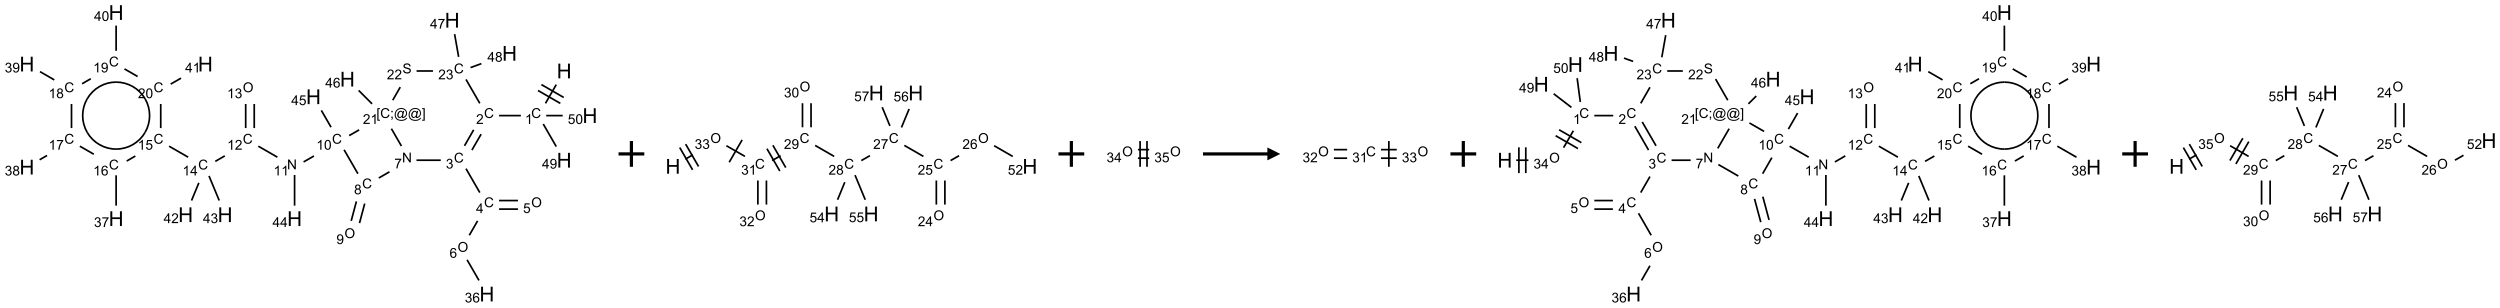 <?xml version="1.0" encoding="UTF-8"?>
<svg xmlns="http://www.w3.org/2000/svg" xmlns:xlink="http://www.w3.org/1999/xlink" width="1941" height="239" viewBox="0 0 1941 239">
<defs>
<g>
<g id="glyph-0-0">
<path d="M 2 0 L 2 -10 L 10 -10 L 10 0 Z M 2.25 -0.25 L 9.75 -0.25 L 9.75 -9.75 L 2.25 -9.75 Z M 2.25 -0.25 "/>
</g>
<g id="glyph-0-1">
<path d="M 1.281 0 L 1.281 -11.453 L 2.797 -11.453 L 2.797 -6.75 L 8.75 -6.75 L 8.75 -11.453 L 10.266 -11.453 L 10.266 0 L 8.75 0 L 8.75 -5.398 L 2.797 -5.398 L 2.797 0 Z M 1.281 0 "/>
</g>
<g id="glyph-1-0">
<path d="M 1.332 0 L 1.332 -6.668 L 6.668 -6.668 L 6.668 0 Z M 1.5 -0.168 L 6.5 -0.168 L 6.5 -6.5 L 1.5 -6.5 Z M 1.5 -0.168 "/>
</g>
<g id="glyph-1-1">
<path d="M 6.27 -2.676 L 7.281 -2.422 C 7.07 -1.594 6.688 -0.961 6.137 -0.523 C 5.586 -0.086 4.914 0.129 4.121 0.129 C 3.297 0.129 2.629 -0.039 2.113 -0.371 C 1.598 -0.707 1.203 -1.191 0.934 -1.828 C 0.664 -2.465 0.531 -3.145 0.531 -3.875 C 0.531 -4.672 0.684 -5.363 0.988 -5.957 C 1.293 -6.547 1.723 -6.996 2.285 -7.305 C 2.844 -7.613 3.461 -7.766 4.137 -7.766 C 4.898 -7.766 5.543 -7.57 6.062 -7.184 C 6.582 -6.793 6.945 -6.246 7.152 -5.543 L 6.156 -5.309 C 5.98 -5.863 5.723 -6.266 5.387 -6.52 C 5.051 -6.773 4.625 -6.902 4.113 -6.902 C 3.527 -6.902 3.039 -6.762 2.645 -6.48 C 2.25 -6.199 1.973 -5.82 1.812 -5.348 C 1.652 -4.871 1.574 -4.383 1.574 -3.879 C 1.574 -3.23 1.668 -2.664 1.855 -2.18 C 2.047 -1.695 2.34 -1.332 2.738 -1.094 C 3.137 -0.855 3.57 -0.734 4.035 -0.734 C 4.602 -0.734 5.082 -0.898 5.473 -1.223 C 5.867 -1.551 6.133 -2.035 6.27 -2.676 Z M 6.27 -2.676 "/>
</g>
<g id="glyph-1-2">
<path d="M 3.973 0 L 3.035 0 L 3.035 -5.973 C 2.809 -5.758 2.516 -5.543 2.148 -5.328 C 1.781 -5.113 1.453 -4.953 1.16 -4.844 L 1.16 -5.75 C 1.684 -5.996 2.145 -6.297 2.535 -6.645 C 2.93 -6.996 3.207 -7.336 3.371 -7.668 L 3.973 -7.668 Z M 3.973 0 "/>
</g>
<g id="glyph-1-3">
<path d="M 5.371 -0.902 L 5.371 0 L 0.324 0 C 0.316 -0.227 0.352 -0.441 0.434 -0.652 C 0.562 -0.996 0.766 -1.332 1.051 -1.668 C 1.332 -2 1.742 -2.387 2.277 -2.824 C 3.105 -3.504 3.668 -4.043 3.957 -4.441 C 4.25 -4.84 4.395 -5.215 4.395 -5.566 C 4.395 -5.938 4.262 -6.254 3.996 -6.508 C 3.73 -6.762 3.387 -6.891 2.957 -6.891 C 2.508 -6.891 2.145 -6.754 1.875 -6.484 C 1.605 -6.215 1.469 -5.84 1.465 -5.359 L 0.5 -5.457 C 0.566 -6.176 0.812 -6.727 1.246 -7.102 C 1.676 -7.477 2.254 -7.668 2.98 -7.668 C 3.711 -7.668 4.293 -7.465 4.719 -7.059 C 5.145 -6.652 5.359 -6.148 5.359 -5.547 C 5.359 -5.242 5.297 -4.941 5.172 -4.645 C 5.047 -4.352 4.84 -4.039 4.551 -3.715 C 4.262 -3.387 3.777 -2.938 3.105 -2.371 C 2.543 -1.898 2.18 -1.578 2.02 -1.41 C 1.859 -1.242 1.73 -1.07 1.625 -0.902 Z M 5.371 -0.902 "/>
</g>
<g id="glyph-1-4">
<path d="M 0.449 -2.016 L 1.387 -2.141 C 1.492 -1.609 1.676 -1.227 1.934 -0.992 C 2.191 -0.758 2.508 -0.641 2.879 -0.641 C 3.32 -0.641 3.695 -0.793 3.996 -1.098 C 4.301 -1.402 4.453 -1.781 4.453 -2.234 C 4.453 -2.664 4.312 -3.02 4.031 -3.301 C 3.75 -3.578 3.391 -3.719 2.957 -3.719 C 2.781 -3.719 2.562 -3.684 2.297 -3.613 L 2.402 -4.438 C 2.465 -4.43 2.516 -4.426 2.551 -4.426 C 2.949 -4.426 3.312 -4.531 3.629 -4.738 C 3.949 -4.949 4.109 -5.27 4.109 -5.703 C 4.109 -6.047 3.992 -6.332 3.762 -6.559 C 3.527 -6.785 3.227 -6.895 2.859 -6.895 C 2.496 -6.895 2.191 -6.781 1.949 -6.551 C 1.707 -6.324 1.547 -5.98 1.48 -5.52 L 0.543 -5.688 C 0.656 -6.316 0.918 -6.805 1.324 -7.148 C 1.73 -7.492 2.234 -7.668 2.84 -7.668 C 3.254 -7.668 3.641 -7.578 3.988 -7.398 C 4.34 -7.219 4.609 -6.977 4.793 -6.668 C 4.98 -6.359 5.074 -6.031 5.074 -5.684 C 5.074 -5.352 4.984 -5.051 4.809 -4.781 C 4.629 -4.512 4.367 -4.297 4.02 -4.137 C 4.473 -4.031 4.824 -3.816 5.074 -3.488 C 5.324 -3.16 5.449 -2.75 5.449 -2.254 C 5.449 -1.59 5.203 -1.023 4.719 -0.559 C 4.234 -0.098 3.617 0.137 2.875 0.137 C 2.203 0.137 1.648 -0.062 1.207 -0.465 C 0.762 -0.863 0.512 -1.379 0.449 -2.016 Z M 0.449 -2.016 "/>
</g>
<g id="glyph-1-5">
<path d="M 3.449 0 L 3.449 -1.828 L 0.137 -1.828 L 0.137 -2.688 L 3.621 -7.637 L 4.387 -7.637 L 4.387 -2.688 L 5.418 -2.688 L 5.418 -1.828 L 4.387 -1.828 L 4.387 0 Z M 3.449 -2.688 L 3.449 -6.129 L 1.059 -2.688 Z M 3.449 -2.688 "/>
</g>
<g id="glyph-1-6">
<path d="M 0.516 -3.719 C 0.516 -4.984 0.855 -5.977 1.535 -6.695 C 2.215 -7.414 3.094 -7.77 4.172 -7.77 C 4.875 -7.77 5.512 -7.602 6.078 -7.266 C 6.645 -6.93 7.074 -6.461 7.371 -5.855 C 7.668 -5.254 7.816 -4.57 7.816 -3.809 C 7.816 -3.035 7.66 -2.34 7.348 -1.73 C 7.035 -1.117 6.594 -0.656 6.02 -0.34 C 5.449 -0.027 4.828 0.129 4.168 0.129 C 3.449 0.129 2.805 -0.043 2.238 -0.391 C 1.672 -0.738 1.246 -1.211 0.953 -1.812 C 0.66 -2.414 0.516 -3.047 0.516 -3.719 Z M 1.559 -3.703 C 1.559 -2.781 1.805 -2.059 2.301 -1.527 C 2.793 -1 3.414 -0.734 4.16 -0.734 C 4.922 -0.734 5.547 -1 6.039 -1.535 C 6.531 -2.07 6.777 -2.828 6.777 -3.812 C 6.777 -4.434 6.672 -4.977 6.461 -5.441 C 6.25 -5.902 5.945 -6.262 5.539 -6.52 C 5.133 -6.773 4.68 -6.902 4.176 -6.902 C 3.461 -6.902 2.848 -6.656 2.332 -6.164 C 1.816 -5.672 1.559 -4.852 1.559 -3.703 Z M 1.559 -3.703 "/>
</g>
<g id="glyph-1-7">
<path d="M 0.441 -2 L 1.426 -2.082 C 1.5 -1.605 1.668 -1.242 1.934 -1.004 C 2.199 -0.762 2.52 -0.641 2.895 -0.641 C 3.348 -0.641 3.73 -0.812 4.043 -1.152 C 4.355 -1.492 4.512 -1.941 4.512 -2.504 C 4.512 -3.039 4.359 -3.461 4.059 -3.77 C 3.758 -4.078 3.367 -4.234 2.879 -4.234 C 2.578 -4.234 2.305 -4.164 2.062 -4.027 C 1.82 -3.891 1.629 -3.715 1.488 -3.496 L 0.609 -3.609 L 1.348 -7.531 L 5.145 -7.531 L 5.145 -6.637 L 2.098 -6.637 L 1.688 -4.582 C 2.145 -4.902 2.625 -5.062 3.129 -5.062 C 3.797 -5.062 4.359 -4.832 4.816 -4.371 C 5.277 -3.91 5.504 -3.312 5.504 -2.59 C 5.504 -1.898 5.305 -1.301 4.902 -0.797 C 4.41 -0.18 3.742 0.129 2.895 0.129 C 2.199 0.129 1.633 -0.062 1.195 -0.453 C 0.758 -0.844 0.504 -1.359 0.441 -2 Z M 0.441 -2 "/>
</g>
<g id="glyph-1-8">
<path d="M 5.309 -5.766 L 4.375 -5.691 C 4.293 -6.059 4.172 -6.328 4.02 -6.496 C 3.766 -6.762 3.453 -6.895 3.082 -6.895 C 2.785 -6.895 2.523 -6.812 2.297 -6.645 C 2 -6.43 1.77 -6.117 1.598 -5.703 C 1.43 -5.289 1.34 -4.703 1.332 -3.938 C 1.559 -4.281 1.836 -4.535 2.16 -4.703 C 2.488 -4.871 2.828 -4.953 3.188 -4.953 C 3.812 -4.953 4.344 -4.723 4.785 -4.262 C 5.223 -3.801 5.441 -3.207 5.441 -2.48 C 5.441 -2 5.34 -1.555 5.133 -1.145 C 4.926 -0.73 4.641 -0.418 4.281 -0.199 C 3.922 0.02 3.512 0.129 3.051 0.129 C 2.27 0.129 1.633 -0.156 1.141 -0.73 C 0.648 -1.305 0.402 -2.254 0.402 -3.574 C 0.402 -5.051 0.672 -6.121 1.219 -6.793 C 1.695 -7.375 2.336 -7.668 3.141 -7.668 C 3.742 -7.668 4.234 -7.5 4.617 -7.16 C 5 -6.824 5.23 -6.359 5.309 -5.766 Z M 1.48 -2.473 C 1.48 -2.152 1.547 -1.844 1.684 -1.547 C 1.82 -1.25 2.016 -1.027 2.262 -0.871 C 2.508 -0.719 2.766 -0.641 3.035 -0.641 C 3.434 -0.641 3.773 -0.801 4.059 -1.121 C 4.344 -1.441 4.484 -1.875 4.484 -2.422 C 4.484 -2.949 4.344 -3.367 4.062 -3.668 C 3.781 -3.973 3.426 -4.125 3 -4.125 C 2.578 -4.125 2.219 -3.973 1.922 -3.668 C 1.625 -3.363 1.48 -2.969 1.48 -2.473 Z M 1.48 -2.473 "/>
</g>
<g id="glyph-1-9">
<path d="M 0.812 0 L 0.812 -7.637 L 1.848 -7.637 L 5.859 -1.641 L 5.859 -7.637 L 6.828 -7.637 L 6.828 0 L 5.793 0 L 1.781 -6 L 1.781 0 Z M 0.812 0 "/>
</g>
<g id="glyph-1-10">
<path d="M 0.504 -6.637 L 0.504 -7.535 L 5.449 -7.535 L 5.449 -6.809 C 4.961 -6.289 4.48 -5.602 4.004 -4.746 C 3.527 -3.887 3.156 -3.004 2.895 -2.098 C 2.707 -1.461 2.59 -0.762 2.535 0 L 1.574 0 C 1.582 -0.602 1.703 -1.328 1.926 -2.176 C 2.152 -3.027 2.477 -3.848 2.898 -4.637 C 3.32 -5.426 3.77 -6.094 4.246 -6.637 Z M 0.504 -6.637 "/>
</g>
<g id="glyph-1-11">
<path d="M 1.887 -4.141 C 1.496 -4.281 1.207 -4.484 1.02 -4.75 C 0.832 -5.016 0.738 -5.328 0.738 -5.699 C 0.738 -6.254 0.938 -6.719 1.34 -7.098 C 1.738 -7.477 2.27 -7.668 2.934 -7.668 C 3.598 -7.668 4.137 -7.473 4.543 -7.086 C 4.949 -6.699 5.152 -6.227 5.152 -5.672 C 5.152 -5.316 5.059 -5.008 4.871 -4.746 C 4.688 -4.484 4.406 -4.281 4.027 -4.141 C 4.496 -3.988 4.852 -3.742 5.098 -3.402 C 5.34 -3.062 5.465 -2.656 5.465 -2.184 C 5.465 -1.531 5.234 -0.98 4.77 -0.535 C 4.309 -0.09 3.703 0.129 2.949 0.129 C 2.195 0.129 1.586 -0.094 1.125 -0.539 C 0.664 -0.984 0.434 -1.543 0.434 -2.207 C 0.434 -2.703 0.559 -3.121 0.809 -3.457 C 1.062 -3.793 1.422 -4.02 1.887 -4.141 Z M 1.699 -5.73 C 1.699 -5.367 1.812 -5.074 2.047 -4.844 C 2.281 -4.613 2.582 -4.5 2.953 -4.5 C 3.312 -4.5 3.609 -4.613 3.84 -4.84 C 4.07 -5.066 4.188 -5.348 4.188 -5.676 C 4.188 -6.02 4.07 -6.309 3.832 -6.543 C 3.594 -6.777 3.297 -6.895 2.941 -6.895 C 2.586 -6.895 2.289 -6.781 2.051 -6.551 C 1.816 -6.324 1.699 -6.047 1.699 -5.73 Z M 1.395 -2.203 C 1.395 -1.938 1.461 -1.676 1.586 -1.426 C 1.711 -1.176 1.902 -0.984 2.152 -0.848 C 2.402 -0.711 2.672 -0.641 2.957 -0.641 C 3.406 -0.641 3.777 -0.785 4.066 -1.074 C 4.359 -1.363 4.504 -1.727 4.504 -2.172 C 4.504 -2.625 4.355 -2.996 4.055 -3.293 C 3.754 -3.586 3.379 -3.734 2.926 -3.734 C 2.484 -3.734 2.121 -3.59 1.832 -3.297 C 1.543 -3.004 1.395 -2.641 1.395 -2.203 Z M 1.395 -2.203 "/>
</g>
<g id="glyph-1-12">
<path d="M 0.582 -1.766 L 1.484 -1.848 C 1.562 -1.426 1.707 -1.117 1.922 -0.926 C 2.137 -0.734 2.414 -0.641 2.75 -0.641 C 3.039 -0.641 3.289 -0.707 3.508 -0.84 C 3.727 -0.973 3.902 -1.148 4.043 -1.367 C 4.18 -1.586 4.297 -1.887 4.391 -2.262 C 4.484 -2.637 4.531 -3.016 4.531 -3.406 C 4.531 -3.449 4.531 -3.512 4.527 -3.594 C 4.34 -3.297 4.082 -3.055 3.758 -2.867 C 3.434 -2.68 3.082 -2.59 2.703 -2.59 C 2.07 -2.59 1.535 -2.816 1.098 -3.277 C 0.66 -3.734 0.441 -4.34 0.441 -5.09 C 0.441 -5.863 0.672 -6.484 1.129 -6.957 C 1.586 -7.43 2.156 -7.668 2.844 -7.668 C 3.34 -7.668 3.793 -7.531 4.207 -7.266 C 4.617 -7 4.93 -6.617 5.145 -6.121 C 5.355 -5.629 5.465 -4.91 5.465 -3.973 C 5.465 -2.996 5.359 -2.223 5.145 -1.645 C 4.934 -1.066 4.617 -0.625 4.199 -0.324 C 3.781 -0.02 3.293 0.129 2.73 0.129 C 2.133 0.129 1.645 -0.035 1.266 -0.367 C 0.887 -0.699 0.66 -1.164 0.582 -1.766 Z M 4.422 -5.137 C 4.422 -5.676 4.277 -6.102 3.992 -6.418 C 3.707 -6.734 3.359 -6.891 2.957 -6.891 C 2.543 -6.891 2.18 -6.719 1.871 -6.379 C 1.562 -6.039 1.406 -5.598 1.406 -5.059 C 1.406 -4.57 1.555 -4.176 1.848 -3.871 C 2.141 -3.566 2.5 -3.418 2.934 -3.418 C 3.367 -3.418 3.723 -3.57 4.004 -3.871 C 4.281 -4.176 4.422 -4.598 4.422 -5.137 Z M 4.422 -5.137 "/>
</g>
<g id="glyph-1-13">
<path d="M 0.441 -3.766 C 0.441 -4.668 0.535 -5.395 0.723 -5.945 C 0.906 -6.496 1.184 -6.922 1.551 -7.219 C 1.918 -7.516 2.375 -7.668 2.934 -7.668 C 3.344 -7.668 3.703 -7.586 4.012 -7.418 C 4.32 -7.254 4.574 -7.016 4.777 -6.707 C 4.977 -6.395 5.137 -6.016 5.25 -5.57 C 5.363 -5.125 5.422 -4.523 5.422 -3.766 C 5.422 -2.871 5.328 -2.148 5.145 -1.598 C 4.961 -1.047 4.688 -0.621 4.32 -0.32 C 3.953 -0.02 3.492 0.129 2.934 0.129 C 2.195 0.129 1.617 -0.133 1.199 -0.66 C 0.695 -1.297 0.441 -2.332 0.441 -3.766 Z M 1.406 -3.766 C 1.406 -2.512 1.555 -1.68 1.848 -1.262 C 2.141 -0.848 2.5 -0.641 2.934 -0.641 C 3.363 -0.641 3.727 -0.848 4.02 -1.266 C 4.312 -1.684 4.457 -2.516 4.457 -3.766 C 4.457 -5.023 4.312 -5.859 4.02 -6.27 C 3.727 -6.684 3.359 -6.891 2.922 -6.891 C 2.492 -6.891 2.148 -6.707 1.891 -6.344 C 1.566 -5.879 1.406 -5.02 1.406 -3.766 Z M 1.406 -3.766 "/>
</g>
<g id="glyph-1-14">
<path d="M 0.723 2.121 L 0.723 -7.637 L 2.793 -7.637 L 2.793 -6.859 L 1.66 -6.859 L 1.66 1.344 L 2.793 1.344 L 2.793 2.121 Z M 0.723 2.121 "/>
</g>
<g id="glyph-1-15">
<path d="M 0.949 -4.465 L 0.949 -5.531 L 2.016 -5.531 L 2.016 -4.465 Z M 0.949 0 L 0.949 -1.066 L 2.016 -1.066 L 2.016 0 C 2.016 0.391 1.945 0.711 1.809 0.949 C 1.668 1.191 1.449 1.379 1.145 1.512 L 0.887 1.109 C 1.082 1.023 1.23 0.895 1.324 0.727 C 1.418 0.559 1.469 0.316 1.48 0 Z M 0.949 0 "/>
</g>
<g id="glyph-1-16">
<path d="M 6.047 -0.848 C 5.82 -0.59 5.57 -0.379 5.289 -0.223 C 5.008 -0.062 4.73 0.016 4.449 0.016 C 4.141 0.016 3.84 -0.074 3.547 -0.254 C 3.254 -0.434 3.02 -0.715 2.836 -1.09 C 2.652 -1.465 2.562 -1.875 2.562 -2.324 C 2.562 -2.875 2.703 -3.43 2.988 -3.98 C 3.27 -4.535 3.621 -4.953 4.043 -5.23 C 4.461 -5.508 4.871 -5.645 5.266 -5.645 C 5.566 -5.645 5.855 -5.566 6.129 -5.41 C 6.402 -5.25 6.641 -5.012 6.84 -4.688 L 7.016 -5.496 L 7.949 -5.496 L 7.199 -2 C 7.094 -1.516 7.043 -1.246 7.043 -1.191 C 7.043 -1.098 7.078 -1.02 7.148 -0.949 C 7.219 -0.883 7.305 -0.848 7.406 -0.848 C 7.59 -0.848 7.832 -0.953 8.129 -1.168 C 8.527 -1.445 8.84 -1.816 9.07 -2.285 C 9.301 -2.75 9.418 -3.234 9.418 -3.73 C 9.418 -4.309 9.27 -4.852 8.973 -5.355 C 8.676 -5.859 8.23 -6.262 7.645 -6.562 C 7.055 -6.863 6.406 -7.016 5.691 -7.016 C 4.879 -7.016 4.137 -6.824 3.465 -6.445 C 2.793 -6.066 2.273 -5.52 1.902 -4.809 C 1.535 -4.098 1.348 -3.34 1.348 -2.527 C 1.348 -1.676 1.535 -0.941 1.902 -0.328 C 2.273 0.285 2.809 0.742 3.508 1.035 C 4.207 1.328 4.984 1.473 5.832 1.473 C 6.742 1.473 7.504 1.32 8.121 1.016 C 8.734 0.711 9.195 0.34 9.5 -0.098 L 10.441 -0.098 C 10.266 0.266 9.961 0.637 9.531 1.016 C 9.102 1.395 8.59 1.695 7.996 1.914 C 7.402 2.133 6.688 2.246 5.848 2.246 C 5.078 2.246 4.367 2.145 3.715 1.949 C 3.066 1.75 2.512 1.453 2.051 1.055 C 1.594 0.656 1.25 0.199 1.016 -0.316 C 0.723 -0.973 0.578 -1.684 0.578 -2.441 C 0.578 -3.289 0.75 -4.098 1.098 -4.863 C 1.523 -5.805 2.125 -6.527 2.902 -7.027 C 3.684 -7.527 4.629 -7.777 5.738 -7.777 C 6.602 -7.777 7.375 -7.602 8.059 -7.246 C 8.746 -6.895 9.285 -6.371 9.684 -5.672 C 10.02 -5.07 10.188 -4.418 10.188 -3.715 C 10.188 -2.707 9.832 -1.812 9.125 -1.031 C 8.492 -0.328 7.801 0.02 7.051 0.02 C 6.812 0.02 6.617 -0.016 6.473 -0.09 C 6.324 -0.16 6.215 -0.266 6.145 -0.402 C 6.102 -0.488 6.066 -0.637 6.047 -0.848 Z M 3.527 -2.262 C 3.527 -1.785 3.641 -1.414 3.863 -1.152 C 4.09 -0.887 4.348 -0.754 4.641 -0.754 C 4.836 -0.754 5.039 -0.812 5.254 -0.93 C 5.469 -1.047 5.676 -1.219 5.871 -1.449 C 6.066 -1.676 6.23 -1.969 6.355 -2.32 C 6.48 -2.672 6.543 -3.027 6.543 -3.379 C 6.543 -3.852 6.426 -4.219 6.191 -4.48 C 5.957 -4.738 5.672 -4.871 5.332 -4.871 C 5.109 -4.871 4.902 -4.812 4.707 -4.699 C 4.512 -4.586 4.32 -4.406 4.137 -4.156 C 3.953 -3.906 3.805 -3.602 3.691 -3.246 C 3.582 -2.887 3.527 -2.559 3.527 -2.262 Z M 3.527 -2.262 "/>
</g>
<g id="glyph-1-17">
<path d="M 2.27 2.121 L 0.203 2.121 L 0.203 1.344 L 1.332 1.344 L 1.332 -6.859 L 0.203 -6.859 L 0.203 -7.637 L 2.27 -7.637 Z M 2.27 2.121 "/>
</g>
<g id="glyph-1-18">
<path d="M 0.48 -2.453 L 1.434 -2.535 C 1.477 -2.152 1.582 -1.84 1.746 -1.598 C 1.91 -1.352 2.168 -1.152 2.516 -1.004 C 2.863 -0.852 3.254 -0.777 3.688 -0.777 C 4.074 -0.777 4.414 -0.832 4.707 -0.949 C 5.004 -1.062 5.223 -1.219 5.367 -1.418 C 5.512 -1.617 5.582 -1.836 5.582 -2.074 C 5.582 -2.312 5.516 -2.523 5.375 -2.699 C 5.234 -2.879 5.008 -3.031 4.688 -3.152 C 4.484 -3.23 4.031 -3.355 3.328 -3.523 C 2.625 -3.691 2.137 -3.852 1.855 -4 C 1.488 -4.191 1.219 -4.43 1.039 -4.711 C 0.859 -4.992 0.77 -5.312 0.77 -5.66 C 0.77 -6.047 0.879 -6.406 1.098 -6.742 C 1.316 -7.078 1.637 -7.332 2.059 -7.504 C 2.477 -7.68 2.945 -7.766 3.457 -7.766 C 4.023 -7.766 4.523 -7.676 4.957 -7.492 C 5.387 -7.309 5.719 -7.043 5.953 -6.688 C 6.188 -6.332 6.312 -5.934 6.328 -5.484 L 5.359 -5.41 C 5.309 -5.895 5.133 -6.258 4.832 -6.504 C 4.531 -6.75 4.086 -6.875 3.5 -6.875 C 2.891 -6.875 2.445 -6.762 2.164 -6.539 C 1.883 -6.316 1.746 -6.047 1.746 -5.73 C 1.746 -5.457 1.844 -5.23 2.043 -5.051 C 2.238 -4.875 2.742 -4.695 3.566 -4.508 C 4.387 -4.32 4.949 -4.16 5.254 -4.02 C 5.699 -3.816 6.027 -3.555 6.238 -3.242 C 6.449 -2.93 6.559 -2.566 6.559 -2.156 C 6.559 -1.75 6.441 -1.367 6.207 -1.008 C 5.977 -0.648 5.641 -0.367 5.207 -0.168 C 4.77 0.031 4.281 0.129 3.734 0.129 C 3.043 0.129 2.465 0.031 1.996 -0.172 C 1.531 -0.375 1.164 -0.676 0.898 -1.082 C 0.633 -1.484 0.492 -1.941 0.48 -2.453 Z M 0.48 -2.453 "/>
</g>
</g>
</defs>
<path fill="none" stroke-width="0.033" stroke-linecap="butt" stroke-linejoin="miter" stroke="rgb(0%, 0%, 0%)" stroke-opacity="1" stroke-miterlimit="10" d="M 10.275 1.399 L 10.066 1.762 " transform="matrix(40, 0, 0, 40, 20.875, 9.754)"/>
<path fill="none" stroke-width="0.033" stroke-linecap="butt" stroke-linejoin="miter" stroke="rgb(0%, 0%, 0%)" stroke-opacity="1" stroke-miterlimit="10" d="M 9.921 1.513 L 10.354 1.763 " transform="matrix(40, 0, 0, 40, 20.875, 9.754)"/>
<path fill="none" stroke-width="0.033" stroke-linecap="butt" stroke-linejoin="miter" stroke="rgb(0%, 0%, 0%)" stroke-opacity="1" stroke-miterlimit="10" d="M 9.987 1.398 L 10.42 1.648 " transform="matrix(40, 0, 0, 40, 20.875, 9.754)"/>
<path fill="none" stroke-width="0.033" stroke-linecap="butt" stroke-linejoin="miter" stroke="rgb(0%, 0%, 0%)" stroke-opacity="1" stroke-miterlimit="10" d="M 9.588 2 L 9.165 2 " transform="matrix(40, 0, 0, 40, 20.875, 9.754)"/>
<path fill="none" stroke-width="0.033" stroke-linecap="butt" stroke-linejoin="miter" stroke="rgb(0%, 0%, 0%)" stroke-opacity="1" stroke-miterlimit="10" d="M 8.672 2.276 L 8.494 2.586 " transform="matrix(40, 0, 0, 40, 20.875, 9.754)"/>
<path fill="none" stroke-width="0.033" stroke-linecap="butt" stroke-linejoin="miter" stroke="rgb(0%, 0%, 0%)" stroke-opacity="1" stroke-miterlimit="10" d="M 8.817 2.36 L 8.638 2.669 " transform="matrix(40, 0, 0, 40, 20.875, 9.754)"/>
<path fill="none" stroke-width="0.033" stroke-linecap="butt" stroke-linejoin="miter" stroke="rgb(0%, 0%, 0%)" stroke-opacity="1" stroke-miterlimit="10" d="M 8.523 3.03 L 8.791 3.494 " transform="matrix(40, 0, 0, 40, 20.875, 9.754)"/>
<path fill="none" stroke-width="0.033" stroke-linecap="butt" stroke-linejoin="miter" stroke="rgb(0%, 0%, 0%)" stroke-opacity="1" stroke-miterlimit="10" d="M 9.165 3.815 L 9.532 3.815 " transform="matrix(40, 0, 0, 40, 20.875, 9.754)"/>
<path fill="none" stroke-width="0.033" stroke-linecap="butt" stroke-linejoin="miter" stroke="rgb(0%, 0%, 0%)" stroke-opacity="1" stroke-miterlimit="10" d="M 9.165 3.649 L 9.532 3.649 " transform="matrix(40, 0, 0, 40, 20.875, 9.754)"/>
<path fill="none" stroke-width="0.033" stroke-linecap="butt" stroke-linejoin="miter" stroke="rgb(0%, 0%, 0%)" stroke-opacity="1" stroke-miterlimit="10" d="M 8.748 4.044 L 8.587 4.323 " transform="matrix(40, 0, 0, 40, 20.875, 9.754)"/>
<path fill="none" stroke-width="0.033" stroke-linecap="butt" stroke-linejoin="miter" stroke="rgb(0%, 0%, 0%)" stroke-opacity="1" stroke-miterlimit="10" d="M 8.544 4.799 L 8.775 5.199 " transform="matrix(40, 0, 0, 40, 20.875, 9.754)"/>
<path fill="none" stroke-width="0.033" stroke-linecap="butt" stroke-linejoin="miter" stroke="rgb(0%, 0%, 0%)" stroke-opacity="1" stroke-miterlimit="10" d="M 8.033 2.866 L 7.562 2.866 " transform="matrix(40, 0, 0, 40, 20.875, 9.754)"/>
<path fill="none" stroke-width="0.033" stroke-linecap="butt" stroke-linejoin="miter" stroke="rgb(0%, 0%, 0%)" stroke-opacity="1" stroke-miterlimit="10" d="M 7.038 3.091 L 6.83 3.211 " transform="matrix(40, 0, 0, 40, 20.875, 9.754)"/>
<path fill="none" stroke-width="0.033" stroke-linecap="butt" stroke-linejoin="miter" stroke="rgb(0%, 0%, 0%)" stroke-opacity="1" stroke-miterlimit="10" d="M 6.396 3.665 L 6.295 4.043 " transform="matrix(40, 0, 0, 40, 20.875, 9.754)"/>
<path fill="none" stroke-width="0.033" stroke-linecap="butt" stroke-linejoin="miter" stroke="rgb(0%, 0%, 0%)" stroke-opacity="1" stroke-miterlimit="10" d="M 6.557 3.708 L 6.456 4.086 " transform="matrix(40, 0, 0, 40, 20.875, 9.754)"/>
<path fill="none" stroke-width="0.033" stroke-linecap="butt" stroke-linejoin="miter" stroke="rgb(0%, 0%, 0%)" stroke-opacity="1" stroke-miterlimit="10" d="M 6.425 3.128 L 6.157 2.664 " transform="matrix(40, 0, 0, 40, 20.875, 9.754)"/>
<path fill="none" stroke-width="0.033" stroke-linecap="butt" stroke-linejoin="miter" stroke="rgb(0%, 0%, 0%)" stroke-opacity="1" stroke-miterlimit="10" d="M 5.571 2.784 L 5.371 2.899 " transform="matrix(40, 0, 0, 40, 20.875, 9.754)"/>
<path fill="none" stroke-width="0.033" stroke-linecap="butt" stroke-linejoin="miter" stroke="rgb(0%, 0%, 0%)" stroke-opacity="1" stroke-miterlimit="10" d="M 4.862 2.807 L 4.492 2.594 " transform="matrix(40, 0, 0, 40, 20.875, 9.754)"/>
<path fill="none" stroke-width="0.033" stroke-linecap="butt" stroke-linejoin="miter" stroke="rgb(0%, 0%, 0%)" stroke-opacity="1" stroke-miterlimit="10" d="M 4.413 2.242 L 4.413 1.775 " transform="matrix(40, 0, 0, 40, 20.875, 9.754)"/>
<path fill="none" stroke-width="0.033" stroke-linecap="butt" stroke-linejoin="miter" stroke="rgb(0%, 0%, 0%)" stroke-opacity="1" stroke-miterlimit="10" d="M 4.247 2.242 L 4.247 1.775 " transform="matrix(40, 0, 0, 40, 20.875, 9.754)"/>
<path fill="none" stroke-width="0.033" stroke-linecap="butt" stroke-linejoin="miter" stroke="rgb(0%, 0%, 0%)" stroke-opacity="1" stroke-miterlimit="10" d="M 3.841 2.782 L 3.657 2.888 " transform="matrix(40, 0, 0, 40, 20.875, 9.754)"/>
<path fill="none" stroke-width="0.033" stroke-linecap="butt" stroke-linejoin="miter" stroke="rgb(0%, 0%, 0%)" stroke-opacity="1" stroke-miterlimit="10" d="M 3.13 2.807 L 2.76 2.594 " transform="matrix(40, 0, 0, 40, 20.875, 9.754)"/>
<path fill="none" stroke-width="0.033" stroke-linecap="butt" stroke-linejoin="miter" stroke="rgb(0%, 0%, 0%)" stroke-opacity="1" stroke-miterlimit="10" d="M 2.105 2.785 L 1.937 2.882 " transform="matrix(40, 0, 0, 40, 20.875, 9.754)"/>
<path fill="none" stroke-width="0.033" stroke-linecap="butt" stroke-linejoin="miter" stroke="rgb(0%, 0%, 0%)" stroke-opacity="1" stroke-miterlimit="10" d="M 1.732 3.159 L 1.732 3.747 " transform="matrix(40, 0, 0, 40, 20.875, 9.754)"/>
<path fill="none" stroke-width="0.033" stroke-linecap="butt" stroke-linejoin="miter" stroke="rgb(0%, 0%, 0%)" stroke-opacity="1" stroke-miterlimit="10" d="M 1.299 2.75 L 1.028 2.594 " transform="matrix(40, 0, 0, 40, 20.875, 9.754)"/>
<path fill="none" stroke-width="0.033" stroke-linecap="butt" stroke-linejoin="miter" stroke="rgb(0%, 0%, 0%)" stroke-opacity="1" stroke-miterlimit="10" d="M 0.391 2.774 L 0.247 2.857 " transform="matrix(40, 0, 0, 40, 20.875, 9.754)"/>
<path fill="none" stroke-width="0.033" stroke-linecap="butt" stroke-linejoin="miter" stroke="rgb(0%, 0%, 0%)" stroke-opacity="1" stroke-miterlimit="10" d="M 0.866 2.242 L 0.866 1.775 " transform="matrix(40, 0, 0, 40, 20.875, 9.754)"/>
<path fill="none" stroke-width="0.033" stroke-linecap="butt" stroke-linejoin="miter" stroke="rgb(0%, 0%, 0%)" stroke-opacity="1" stroke-miterlimit="10" d="M 0.532 1.307 L 0.255 1.147 " transform="matrix(40, 0, 0, 40, 20.875, 9.754)"/>
<path fill="none" stroke-width="0.033" stroke-linecap="butt" stroke-linejoin="miter" stroke="rgb(0%, 0%, 0%)" stroke-opacity="1" stroke-miterlimit="10" d="M 1.071 1.382 L 1.24 1.284 " transform="matrix(40, 0, 0, 40, 20.875, 9.754)"/>
<path fill="none" stroke-width="0.033" stroke-linecap="butt" stroke-linejoin="miter" stroke="rgb(0%, 0%, 0%)" stroke-opacity="1" stroke-miterlimit="10" d="M 1.732 0.742 L 1.732 0.253 " transform="matrix(40, 0, 0, 40, 20.875, 9.754)"/>
<path fill="none" stroke-width="0.033" stroke-linecap="butt" stroke-linejoin="miter" stroke="rgb(0%, 0%, 0%)" stroke-opacity="1" stroke-miterlimit="10" d="M 1.894 1.094 L 2.149 1.241 " transform="matrix(40, 0, 0, 40, 20.875, 9.754)"/>
<path fill="none" stroke-width="0.033" stroke-linecap="butt" stroke-linejoin="miter" stroke="rgb(0%, 0%, 0%)" stroke-opacity="1" stroke-miterlimit="10" d="M 2.598 1.775 L 2.598 2.242 " transform="matrix(40, 0, 0, 40, 20.875, 9.754)"/>
<path fill="none" stroke-width="0.033" stroke-linecap="butt" stroke-linejoin="miter" stroke="rgb(0%, 0%, 0%)" stroke-opacity="1" stroke-miterlimit="10" d="M 2.791 1.388 L 2.992 1.273 " transform="matrix(40, 0, 0, 40, 20.875, 9.754)"/>
<path fill="none" stroke-width="0.033" stroke-linecap="butt" stroke-linejoin="miter" stroke="rgb(0%, 0%, 0%)" stroke-opacity="1" stroke-miterlimit="10" d="M 3.338 3.305 L 3.196 3.648 " transform="matrix(40, 0, 0, 40, 20.875, 9.754)"/>
<path fill="none" stroke-width="0.033" stroke-linecap="butt" stroke-linejoin="miter" stroke="rgb(0%, 0%, 0%)" stroke-opacity="1" stroke-miterlimit="10" d="M 3.535 3.171 L 3.733 3.648 " transform="matrix(40, 0, 0, 40, 20.875, 9.754)"/>
<path fill="none" stroke-width="0.033" stroke-linecap="butt" stroke-linejoin="miter" stroke="rgb(0%, 0%, 0%)" stroke-opacity="1" stroke-miterlimit="10" d="M 5.196 3.153 L 5.196 3.747 " transform="matrix(40, 0, 0, 40, 20.875, 9.754)"/>
<path fill="none" stroke-width="0.033" stroke-linecap="butt" stroke-linejoin="miter" stroke="rgb(0%, 0%, 0%)" stroke-opacity="1" stroke-miterlimit="10" d="M 5.904 2.225 L 5.715 1.899 " transform="matrix(40, 0, 0, 40, 20.875, 9.754)"/>
<path fill="none" stroke-width="0.033" stroke-linecap="butt" stroke-linejoin="miter" stroke="rgb(0%, 0%, 0%)" stroke-opacity="1" stroke-miterlimit="10" d="M 6.255 2.388 L 6.449 2.277 " transform="matrix(40, 0, 0, 40, 20.875, 9.754)"/>
<path fill="none" stroke-width="0.033" stroke-linecap="butt" stroke-linejoin="miter" stroke="rgb(0%, 0%, 0%)" stroke-opacity="1" stroke-miterlimit="10" d="M 7.075 2.254 L 7.27 2.591 " transform="matrix(40, 0, 0, 40, 20.875, 9.754)"/>
<path fill="none" stroke-width="0.033" stroke-linecap="butt" stroke-linejoin="miter" stroke="rgb(0%, 0%, 0%)" stroke-opacity="1" stroke-miterlimit="10" d="M 6.7 1.772 L 6.439 1.511 " transform="matrix(40, 0, 0, 40, 20.875, 9.754)"/>
<path fill="none" stroke-width="0.033" stroke-linecap="butt" stroke-linejoin="miter" stroke="rgb(0%, 0%, 0%)" stroke-opacity="1" stroke-miterlimit="10" d="M 7.101 1.701 L 7.247 1.447 " transform="matrix(40, 0, 0, 40, 20.875, 9.754)"/>
<path fill="none" stroke-width="0.033" stroke-linecap="butt" stroke-linejoin="miter" stroke="rgb(0%, 0%, 0%)" stroke-opacity="1" stroke-miterlimit="10" d="M 7.564 1.134 L 7.882 1.134 " transform="matrix(40, 0, 0, 40, 20.875, 9.754)"/>
<path fill="none" stroke-width="0.033" stroke-linecap="butt" stroke-linejoin="miter" stroke="rgb(0%, 0%, 0%)" stroke-opacity="1" stroke-miterlimit="10" d="M 8.523 1.298 L 8.791 1.762 " transform="matrix(40, 0, 0, 40, 20.875, 9.754)"/>
<path fill="none" stroke-width="0.033" stroke-linecap="butt" stroke-linejoin="miter" stroke="rgb(0%, 0%, 0%)" stroke-opacity="1" stroke-miterlimit="10" d="M 8.38 0.86 L 8.302 0.419 " transform="matrix(40, 0, 0, 40, 20.875, 9.754)"/>
<path fill="none" stroke-width="0.033" stroke-linecap="butt" stroke-linejoin="miter" stroke="rgb(0%, 0%, 0%)" stroke-opacity="1" stroke-miterlimit="10" d="M 8.611 1.068 L 8.822 0.991 " transform="matrix(40, 0, 0, 40, 20.875, 9.754)"/>
<path fill="none" stroke-width="0.033" stroke-linecap="butt" stroke-linejoin="miter" stroke="rgb(0%, 0%, 0%)" stroke-opacity="1" stroke-miterlimit="10" d="M 10.023 2.164 L 10.275 2.601 " transform="matrix(40, 0, 0, 40, 20.875, 9.754)"/>
<path fill="none" stroke-width="0.033" stroke-linecap="butt" stroke-linejoin="miter" stroke="rgb(0%, 0%, 0%)" stroke-opacity="1" stroke-miterlimit="10" d="M 10.08 2 L 10.4 2 " transform="matrix(40, 0, 0, 40, 20.875, 9.754)"/>
<path fill="none" stroke-width="0.033" stroke-linecap="butt" stroke-linejoin="miter" stroke="rgb(0%, 0%, 0%)" stroke-opacity="1" stroke-miterlimit="10" d="M 2.295 2.325 C 2.179 2.526 1.964 2.65 1.732 2.65 " transform="matrix(40, 0, 0, 40, 20.875, 9.754)"/>
<path fill="none" stroke-width="0.033" stroke-linecap="butt" stroke-linejoin="miter" stroke="rgb(0%, 0%, 0%)" stroke-opacity="1" stroke-miterlimit="10" d="M 2.295 1.675 C 2.411 1.876 2.411 2.124 2.295 2.325 " transform="matrix(40, 0, 0, 40, 20.875, 9.754)"/>
<path fill="none" stroke-width="0.033" stroke-linecap="butt" stroke-linejoin="miter" stroke="rgb(0%, 0%, 0%)" stroke-opacity="1" stroke-miterlimit="10" d="M 1.732 1.35 C 1.964 1.35 2.179 1.474 2.295 1.675 " transform="matrix(40, 0, 0, 40, 20.875, 9.754)"/>
<path fill="none" stroke-width="0.033" stroke-linecap="butt" stroke-linejoin="miter" stroke="rgb(0%, 0%, 0%)" stroke-opacity="1" stroke-miterlimit="10" d="M 1.17 1.675 C 1.286 1.474 1.5 1.35 1.732 1.35 " transform="matrix(40, 0, 0, 40, 20.875, 9.754)"/>
<path fill="none" stroke-width="0.033" stroke-linecap="butt" stroke-linejoin="miter" stroke="rgb(0%, 0%, 0%)" stroke-opacity="1" stroke-miterlimit="10" d="M 1.17 2.325 C 1.054 2.124 1.054 1.876 1.17 1.675 " transform="matrix(40, 0, 0, 40, 20.875, 9.754)"/>
<path fill="none" stroke-width="0.033" stroke-linecap="butt" stroke-linejoin="miter" stroke="rgb(0%, 0%, 0%)" stroke-opacity="1" stroke-miterlimit="10" d="M 1.732 2.65 C 1.5 2.65 1.286 2.526 1.17 2.325 " transform="matrix(40, 0, 0, 40, 20.875, 9.754)"/>
<g fill="rgb(0%, 0%, 0%)" fill-opacity="1">
<use xlink:href="#glyph-0-1" x="432.23" y="60.84"/>
</g>
<g fill="rgb(0%, 0%, 0%)" fill-opacity="1">
<use xlink:href="#glyph-1-1" x="412.41" y="91.598"/>
</g>
<g fill="rgb(0%, 0%, 0%)" fill-opacity="1">
<use xlink:href="#glyph-1-2" x="407.633" y="96.234"/>
</g>
<g fill="rgb(0%, 0%, 0%)" fill-opacity="1">
<use xlink:href="#glyph-1-1" x="375.785" y="91.598"/>
</g>
<g fill="rgb(0%, 0%, 0%)" fill-opacity="1">
<use xlink:href="#glyph-1-3" x="369.613" y="96.234"/>
</g>
<g fill="rgb(0%, 0%, 0%)" fill-opacity="1">
<use xlink:href="#glyph-1-1" x="352.41" y="126.238"/>
</g>
<g fill="rgb(0%, 0%, 0%)" fill-opacity="1">
<use xlink:href="#glyph-1-4" x="346.16" y="130.875"/>
</g>
<g fill="rgb(0%, 0%, 0%)" fill-opacity="1">
<use xlink:href="#glyph-1-1" x="375.785" y="160.879"/>
</g>
<g fill="rgb(0%, 0%, 0%)" fill-opacity="1">
<use xlink:href="#glyph-1-5" x="369.566" y="165.484"/>
</g>
<g fill="rgb(0%, 0%, 0%)" fill-opacity="1">
<use xlink:href="#glyph-1-6" x="412.426" y="160.883"/>
</g>
<g fill="rgb(0%, 0%, 0%)" fill-opacity="1">
<use xlink:href="#glyph-1-7" x="406.102" y="165.383"/>
</g>
<g fill="rgb(0%, 0%, 0%)" fill-opacity="1">
<use xlink:href="#glyph-1-6" x="355.25" y="195.527"/>
</g>
<g fill="rgb(0%, 0%, 0%)" fill-opacity="1">
<use xlink:href="#glyph-1-8" x="348.988" y="200.156"/>
</g>
<g fill="rgb(0%, 0%, 0%)" fill-opacity="1">
<use xlink:href="#glyph-0-1" x="372.23" y="234.047"/>
</g>
<g fill="rgb(0%, 0%, 0%)" fill-opacity="1">
<use xlink:href="#glyph-1-4" x="360.801" y="234.836"/>
<use xlink:href="#glyph-1-8" x="366.733" y="234.836"/>
</g>
<g fill="rgb(0%, 0%, 0%)" fill-opacity="1">
<use xlink:href="#glyph-1-9" x="312.129" y="126.105"/>
</g>
<g fill="rgb(0%, 0%, 0%)" fill-opacity="1">
<use xlink:href="#glyph-1-10" x="306.156" y="130.746"/>
</g>
<g fill="rgb(0%, 0%, 0%)" fill-opacity="1">
<use xlink:href="#glyph-1-1" x="281.145" y="146.238"/>
</g>
<g fill="rgb(0%, 0%, 0%)" fill-opacity="1">
<use xlink:href="#glyph-1-11" x="274.879" y="150.875"/>
</g>
<g fill="rgb(0%, 0%, 0%)" fill-opacity="1">
<use xlink:href="#glyph-1-6" x="267.434" y="184.879"/>
</g>
<g fill="rgb(0%, 0%, 0%)" fill-opacity="1">
<use xlink:href="#glyph-1-12" x="261.148" y="189.512"/>
</g>
<g fill="rgb(0%, 0%, 0%)" fill-opacity="1">
<use xlink:href="#glyph-1-1" x="257.77" y="111.598"/>
</g>
<g fill="rgb(0%, 0%, 0%)" fill-opacity="1">
<use xlink:href="#glyph-1-2" x="245.609" y="116.234"/>
<use xlink:href="#glyph-1-13" x="251.542" y="116.234"/>
</g>
<g fill="rgb(0%, 0%, 0%)" fill-opacity="1">
<use xlink:href="#glyph-1-9" x="222.848" y="131.465"/>
</g>
<g fill="rgb(0%, 0%, 0%)" fill-opacity="1">
<use xlink:href="#glyph-1-2" x="212.418" y="136.234"/>
<use xlink:href="#glyph-1-2" x="218.35" y="136.234"/>
</g>
<g fill="rgb(0%, 0%, 0%)" fill-opacity="1">
<use xlink:href="#glyph-1-1" x="188.488" y="111.598"/>
</g>
<g fill="rgb(0%, 0%, 0%)" fill-opacity="1">
<use xlink:href="#glyph-1-2" x="176.379" y="116.234"/>
<use xlink:href="#glyph-1-3" x="182.311" y="116.234"/>
</g>
<g fill="rgb(0%, 0%, 0%)" fill-opacity="1">
<use xlink:href="#glyph-1-6" x="188.504" y="71.602"/>
</g>
<g fill="rgb(0%, 0%, 0%)" fill-opacity="1">
<use xlink:href="#glyph-1-2" x="176.301" y="76.234"/>
<use xlink:href="#glyph-1-4" x="182.233" y="76.234"/>
</g>
<g fill="rgb(0%, 0%, 0%)" fill-opacity="1">
<use xlink:href="#glyph-1-1" x="153.848" y="131.598"/>
</g>
<g fill="rgb(0%, 0%, 0%)" fill-opacity="1">
<use xlink:href="#glyph-1-2" x="141.691" y="136.234"/>
<use xlink:href="#glyph-1-5" x="147.624" y="136.234"/>
</g>
<g fill="rgb(0%, 0%, 0%)" fill-opacity="1">
<use xlink:href="#glyph-1-1" x="119.207" y="111.598"/>
</g>
<g fill="rgb(0%, 0%, 0%)" fill-opacity="1">
<use xlink:href="#glyph-1-2" x="106.965" y="116.234"/>
<use xlink:href="#glyph-1-7" x="112.897" y="116.234"/>
</g>
<g fill="rgb(0%, 0%, 0%)" fill-opacity="1">
<use xlink:href="#glyph-1-1" x="84.562" y="131.598"/>
</g>
<g fill="rgb(0%, 0%, 0%)" fill-opacity="1">
<use xlink:href="#glyph-1-2" x="72.383" y="136.234"/>
<use xlink:href="#glyph-1-8" x="78.315" y="136.234"/>
</g>
<g fill="rgb(0%, 0%, 0%)" fill-opacity="1">
<use xlink:href="#glyph-0-1" x="84.383" y="175.48"/>
</g>
<g fill="rgb(0%, 0%, 0%)" fill-opacity="1">
<use xlink:href="#glyph-1-4" x="72.949" y="176.273"/>
<use xlink:href="#glyph-1-10" x="78.882" y="176.273"/>
</g>
<g fill="rgb(0%, 0%, 0%)" fill-opacity="1">
<use xlink:href="#glyph-1-1" x="49.922" y="111.598"/>
</g>
<g fill="rgb(0%, 0%, 0%)" fill-opacity="1">
<use xlink:href="#glyph-1-2" x="37.738" y="116.234"/>
<use xlink:href="#glyph-1-10" x="43.671" y="116.234"/>
</g>
<g fill="rgb(0%, 0%, 0%)" fill-opacity="1">
<use xlink:href="#glyph-0-1" x="15.102" y="135.48"/>
</g>
<g fill="rgb(0%, 0%, 0%)" fill-opacity="1">
<use xlink:href="#glyph-1-4" x="3.652" y="136.273"/>
<use xlink:href="#glyph-1-11" x="9.585" y="136.273"/>
</g>
<g fill="rgb(0%, 0%, 0%)" fill-opacity="1">
<use xlink:href="#glyph-1-1" x="49.922" y="71.598"/>
</g>
<g fill="rgb(0%, 0%, 0%)" fill-opacity="1">
<use xlink:href="#glyph-1-2" x="37.723" y="76.234"/>
<use xlink:href="#glyph-1-11" x="43.655" y="76.234"/>
</g>
<g fill="rgb(0%, 0%, 0%)" fill-opacity="1">
<use xlink:href="#glyph-0-1" x="15.102" y="55.48"/>
</g>
<g fill="rgb(0%, 0%, 0%)" fill-opacity="1">
<use xlink:href="#glyph-1-4" x="3.652" y="56.273"/>
<use xlink:href="#glyph-1-12" x="9.585" y="56.273"/>
</g>
<g fill="rgb(0%, 0%, 0%)" fill-opacity="1">
<use xlink:href="#glyph-1-1" x="84.562" y="51.598"/>
</g>
<g fill="rgb(0%, 0%, 0%)" fill-opacity="1">
<use xlink:href="#glyph-1-2" x="72.363" y="56.234"/>
<use xlink:href="#glyph-1-12" x="78.296" y="56.234"/>
</g>
<g fill="rgb(0%, 0%, 0%)" fill-opacity="1">
<use xlink:href="#glyph-0-1" x="84.383" y="15.48"/>
</g>
<g fill="rgb(0%, 0%, 0%)" fill-opacity="1">
<use xlink:href="#glyph-1-5" x="72.977" y="16.273"/>
<use xlink:href="#glyph-1-13" x="78.909" y="16.273"/>
</g>
<g fill="rgb(0%, 0%, 0%)" fill-opacity="1">
<use xlink:href="#glyph-1-1" x="119.207" y="71.598"/>
</g>
<g fill="rgb(0%, 0%, 0%)" fill-opacity="1">
<use xlink:href="#glyph-1-3" x="107.051" y="76.234"/>
<use xlink:href="#glyph-1-13" x="112.983" y="76.234"/>
</g>
<g fill="rgb(0%, 0%, 0%)" fill-opacity="1">
<use xlink:href="#glyph-0-1" x="153.668" y="55.48"/>
</g>
<g fill="rgb(0%, 0%, 0%)" fill-opacity="1">
<use xlink:href="#glyph-1-5" x="143.707" y="56.273"/>
<use xlink:href="#glyph-1-2" x="149.639" y="56.273"/>
</g>
<g fill="rgb(0%, 0%, 0%)" fill-opacity="1">
<use xlink:href="#glyph-0-1" x="138.359" y="172.438"/>
</g>
<g fill="rgb(0%, 0%, 0%)" fill-opacity="1">
<use xlink:href="#glyph-1-5" x="127.004" y="173.23"/>
<use xlink:href="#glyph-1-3" x="132.936" y="173.23"/>
</g>
<g fill="rgb(0%, 0%, 0%)" fill-opacity="1">
<use xlink:href="#glyph-0-1" x="168.973" y="172.438"/>
</g>
<g fill="rgb(0%, 0%, 0%)" fill-opacity="1">
<use xlink:href="#glyph-1-5" x="157.539" y="173.23"/>
<use xlink:href="#glyph-1-4" x="163.471" y="173.23"/>
</g>
<g fill="rgb(0%, 0%, 0%)" fill-opacity="1">
<use xlink:href="#glyph-0-1" x="222.949" y="175.48"/>
</g>
<g fill="rgb(0%, 0%, 0%)" fill-opacity="1">
<use xlink:href="#glyph-1-5" x="211.547" y="176.242"/>
<use xlink:href="#glyph-1-5" x="217.479" y="176.242"/>
</g>
<g fill="rgb(0%, 0%, 0%)" fill-opacity="1">
<use xlink:href="#glyph-0-1" x="237.59" y="80.84"/>
</g>
<g fill="rgb(0%, 0%, 0%)" fill-opacity="1">
<use xlink:href="#glyph-1-5" x="226.098" y="81.602"/>
<use xlink:href="#glyph-1-7" x="232.03" y="81.602"/>
</g>
<g fill="rgb(0%, 0%, 0%)" fill-opacity="1">
<use xlink:href="#glyph-1-14" x="292.215" y="91.605"/>
<use xlink:href="#glyph-1-1" x="295.178" y="91.605"/>
<use xlink:href="#glyph-1-15" x="302.882" y="91.605"/>
<use xlink:href="#glyph-1-16" x="305.845" y="91.605"/>
<use xlink:href="#glyph-1-16" x="316.673" y="91.605"/>
<use xlink:href="#glyph-1-17" x="327.501" y="91.605"/>
</g>
<g fill="rgb(0%, 0%, 0%)" fill-opacity="1">
<use xlink:href="#glyph-1-3" x="281.703" y="96.234"/>
<use xlink:href="#glyph-1-2" x="287.635" y="96.234"/>
</g>
<g fill="rgb(0%, 0%, 0%)" fill-opacity="1">
<use xlink:href="#glyph-0-1" x="263.945" y="67.199"/>
</g>
<g fill="rgb(0%, 0%, 0%)" fill-opacity="1">
<use xlink:href="#glyph-1-5" x="252.52" y="67.988"/>
<use xlink:href="#glyph-1-8" x="258.452" y="67.988"/>
</g>
<g fill="rgb(0%, 0%, 0%)" fill-opacity="1">
<use xlink:href="#glyph-1-18" x="312.461" y="56.957"/>
</g>
<g fill="rgb(0%, 0%, 0%)" fill-opacity="1">
<use xlink:href="#glyph-1-3" x="300.305" y="61.594"/>
<use xlink:href="#glyph-1-3" x="306.237" y="61.594"/>
</g>
<g fill="rgb(0%, 0%, 0%)" fill-opacity="1">
<use xlink:href="#glyph-1-1" x="352.41" y="56.957"/>
</g>
<g fill="rgb(0%, 0%, 0%)" fill-opacity="1">
<use xlink:href="#glyph-1-3" x="340.227" y="61.594"/>
<use xlink:href="#glyph-1-4" x="346.159" y="61.594"/>
</g>
<g fill="rgb(0%, 0%, 0%)" fill-opacity="1">
<use xlink:href="#glyph-0-1" x="345.285" y="21.449"/>
</g>
<g fill="rgb(0%, 0%, 0%)" fill-opacity="1">
<use xlink:href="#glyph-1-5" x="333.852" y="22.211"/>
<use xlink:href="#glyph-1-10" x="339.784" y="22.211"/>
</g>
<g fill="rgb(0%, 0%, 0%)" fill-opacity="1">
<use xlink:href="#glyph-0-1" x="389.82" y="47.16"/>
</g>
<g fill="rgb(0%, 0%, 0%)" fill-opacity="1">
<use xlink:href="#glyph-1-5" x="378.371" y="47.953"/>
<use xlink:href="#glyph-1-11" x="384.303" y="47.953"/>
</g>
<g fill="rgb(0%, 0%, 0%)" fill-opacity="1">
<use xlink:href="#glyph-0-1" x="432.23" y="130.121"/>
</g>
<g fill="rgb(0%, 0%, 0%)" fill-opacity="1">
<use xlink:href="#glyph-1-5" x="420.781" y="130.914"/>
<use xlink:href="#glyph-1-12" x="426.714" y="130.914"/>
</g>
<g fill="rgb(0%, 0%, 0%)" fill-opacity="1">
<use xlink:href="#glyph-0-1" x="452.23" y="95.48"/>
</g>
<g fill="rgb(0%, 0%, 0%)" fill-opacity="1">
<use xlink:href="#glyph-1-7" x="440.82" y="96.273"/>
<use xlink:href="#glyph-1-13" x="446.753" y="96.273"/>
</g>
<path fill="none" stroke-width="0.062" stroke-linecap="butt" stroke-linejoin="miter" stroke="rgb(0%, 0%, 0%)" stroke-opacity="1" stroke-miterlimit="10" d="M 0 0 L 0.5 0 M 0.25 -0.25 L 0.25 0.25 " transform="matrix(40, 0, 0, 40, 480.227, 119.5)"/>
<path fill="none" stroke-width="0.033" stroke-linecap="butt" stroke-linejoin="miter" stroke="rgb(0%, 0%, 0%)" stroke-opacity="1" stroke-miterlimit="10" d="M 0.242 1.36 L 0.386 1.277 " transform="matrix(40, 0, 0, 40, 522.453, 69.152)"/>
<path fill="none" stroke-width="0.033" stroke-linecap="butt" stroke-linejoin="miter" stroke="rgb(0%, 0%, 0%)" stroke-opacity="1" stroke-miterlimit="10" d="M 0.497 1.502 L 0.247 1.069 " transform="matrix(40, 0, 0, 40, 522.453, 69.152)"/>
<path fill="none" stroke-width="0.033" stroke-linecap="butt" stroke-linejoin="miter" stroke="rgb(0%, 0%, 0%)" stroke-opacity="1" stroke-miterlimit="10" d="M 0.382 1.568 L 0.132 1.135 " transform="matrix(40, 0, 0, 40, 522.453, 69.152)"/>
<path fill="none" stroke-width="0.033" stroke-linecap="butt" stroke-linejoin="miter" stroke="rgb(0%, 0%, 0%)" stroke-opacity="1" stroke-miterlimit="10" d="M 1.038 1.1 L 1.398 1.307 " transform="matrix(40, 0, 0, 40, 522.453, 69.152)"/>
<path fill="none" stroke-width="0.033" stroke-linecap="butt" stroke-linejoin="miter" stroke="rgb(0%, 0%, 0%)" stroke-opacity="1" stroke-miterlimit="10" d="M 1.093 1.42 L 1.343 0.987 " transform="matrix(40, 0, 0, 40, 522.453, 69.152)"/>
<path fill="none" stroke-width="0.033" stroke-linecap="butt" stroke-linejoin="miter" stroke="rgb(0%, 0%, 0%)" stroke-opacity="1" stroke-miterlimit="10" d="M 1.925 1.388 L 2.09 1.293 " transform="matrix(40, 0, 0, 40, 522.453, 69.152)"/>
<path fill="none" stroke-width="0.033" stroke-linecap="butt" stroke-linejoin="miter" stroke="rgb(0%, 0%, 0%)" stroke-opacity="1" stroke-miterlimit="10" d="M 2.19 1.524 L 1.94 1.091 " transform="matrix(40, 0, 0, 40, 522.453, 69.152)"/>
<path fill="none" stroke-width="0.033" stroke-linecap="butt" stroke-linejoin="miter" stroke="rgb(0%, 0%, 0%)" stroke-opacity="1" stroke-miterlimit="10" d="M 2.075 1.591 L 1.825 1.158 " transform="matrix(40, 0, 0, 40, 522.453, 69.152)"/>
<path fill="none" stroke-width="0.033" stroke-linecap="butt" stroke-linejoin="miter" stroke="rgb(0%, 0%, 0%)" stroke-opacity="1" stroke-miterlimit="10" d="M 2.76 1.094 L 3.13 1.307 " transform="matrix(40, 0, 0, 40, 522.453, 69.152)"/>
<path fill="none" stroke-width="0.033" stroke-linecap="butt" stroke-linejoin="miter" stroke="rgb(0%, 0%, 0%)" stroke-opacity="1" stroke-miterlimit="10" d="M 3.657 1.388 L 3.824 1.292 " transform="matrix(40, 0, 0, 40, 522.453, 69.152)"/>
<path fill="none" stroke-width="0.033" stroke-linecap="butt" stroke-linejoin="miter" stroke="rgb(0%, 0%, 0%)" stroke-opacity="1" stroke-miterlimit="10" d="M 4.492 1.094 L 4.862 1.307 " transform="matrix(40, 0, 0, 40, 522.453, 69.152)"/>
<path fill="none" stroke-width="0.033" stroke-linecap="butt" stroke-linejoin="miter" stroke="rgb(0%, 0%, 0%)" stroke-opacity="1" stroke-miterlimit="10" d="M 5.113 1.775 L 5.113 2.242 " transform="matrix(40, 0, 0, 40, 522.453, 69.152)"/>
<path fill="none" stroke-width="0.033" stroke-linecap="butt" stroke-linejoin="miter" stroke="rgb(0%, 0%, 0%)" stroke-opacity="1" stroke-miterlimit="10" d="M 5.279 1.775 L 5.279 2.242 " transform="matrix(40, 0, 0, 40, 522.453, 69.152)"/>
<path fill="none" stroke-width="0.033" stroke-linecap="butt" stroke-linejoin="miter" stroke="rgb(0%, 0%, 0%)" stroke-opacity="1" stroke-miterlimit="10" d="M 5.389 1.388 L 5.554 1.293 " transform="matrix(40, 0, 0, 40, 522.453, 69.152)"/>
<path fill="none" stroke-width="0.033" stroke-linecap="butt" stroke-linejoin="miter" stroke="rgb(0%, 0%, 0%)" stroke-opacity="1" stroke-miterlimit="10" d="M 6.235 1.1 L 6.596 1.308 " transform="matrix(40, 0, 0, 40, 522.453, 69.152)"/>
<path fill="none" stroke-width="0.033" stroke-linecap="butt" stroke-linejoin="miter" stroke="rgb(0%, 0%, 0%)" stroke-opacity="1" stroke-miterlimit="10" d="M 4.436 0.745 L 4.585 0.386 " transform="matrix(40, 0, 0, 40, 522.453, 69.152)"/>
<path fill="none" stroke-width="0.033" stroke-linecap="butt" stroke-linejoin="miter" stroke="rgb(0%, 0%, 0%)" stroke-opacity="1" stroke-miterlimit="10" d="M 4.212 0.715 L 4.062 0.352 " transform="matrix(40, 0, 0, 40, 522.453, 69.152)"/>
<path fill="none" stroke-width="0.033" stroke-linecap="butt" stroke-linejoin="miter" stroke="rgb(0%, 0%, 0%)" stroke-opacity="1" stroke-miterlimit="10" d="M 3.336 1.808 L 3.196 2.148 " transform="matrix(40, 0, 0, 40, 522.453, 69.152)"/>
<path fill="none" stroke-width="0.033" stroke-linecap="butt" stroke-linejoin="miter" stroke="rgb(0%, 0%, 0%)" stroke-opacity="1" stroke-miterlimit="10" d="M 3.535 1.671 L 3.733 2.148 " transform="matrix(40, 0, 0, 40, 522.453, 69.152)"/>
<path fill="none" stroke-width="0.033" stroke-linecap="butt" stroke-linejoin="miter" stroke="rgb(0%, 0%, 0%)" stroke-opacity="1" stroke-miterlimit="10" d="M 2.681 0.742 L 2.681 0.275 " transform="matrix(40, 0, 0, 40, 522.453, 69.152)"/>
<path fill="none" stroke-width="0.033" stroke-linecap="butt" stroke-linejoin="miter" stroke="rgb(0%, 0%, 0%)" stroke-opacity="1" stroke-miterlimit="10" d="M 2.515 0.742 L 2.515 0.275 " transform="matrix(40, 0, 0, 40, 522.453, 69.152)"/>
<path fill="none" stroke-width="0.033" stroke-linecap="butt" stroke-linejoin="miter" stroke="rgb(0%, 0%, 0%)" stroke-opacity="1" stroke-miterlimit="10" d="M 1.649 1.775 L 1.649 2.242 " transform="matrix(40, 0, 0, 40, 522.453, 69.152)"/>
<path fill="none" stroke-width="0.033" stroke-linecap="butt" stroke-linejoin="miter" stroke="rgb(0%, 0%, 0%)" stroke-opacity="1" stroke-miterlimit="10" d="M 1.815 1.775 L 1.815 2.242 " transform="matrix(40, 0, 0, 40, 522.453, 69.152)"/>
<g fill="rgb(0%, 0%, 0%)" fill-opacity="1">
<use xlink:href="#glyph-0-1" x="516.68" y="134.879"/>
</g>
<g fill="rgb(0%, 0%, 0%)" fill-opacity="1">
<use xlink:href="#glyph-1-6" x="551.516" y="111"/>
</g>
<g fill="rgb(0%, 0%, 0%)" fill-opacity="1">
<use xlink:href="#glyph-1-4" x="539.316" y="115.633"/>
<use xlink:href="#glyph-1-4" x="545.249" y="115.633"/>
</g>
<g fill="rgb(0%, 0%, 0%)" fill-opacity="1">
<use xlink:href="#glyph-1-1" x="586.141" y="130.996"/>
</g>
<g fill="rgb(0%, 0%, 0%)" fill-opacity="1">
<use xlink:href="#glyph-1-4" x="575.434" y="135.633"/>
<use xlink:href="#glyph-1-2" x="581.366" y="135.633"/>
</g>
<g fill="rgb(0%, 0%, 0%)" fill-opacity="1">
<use xlink:href="#glyph-1-1" x="620.785" y="110.996"/>
</g>
<g fill="rgb(0%, 0%, 0%)" fill-opacity="1">
<use xlink:href="#glyph-1-3" x="608.586" y="115.633"/>
<use xlink:href="#glyph-1-12" x="614.518" y="115.633"/>
</g>
<g fill="rgb(0%, 0%, 0%)" fill-opacity="1">
<use xlink:href="#glyph-1-1" x="655.426" y="130.996"/>
</g>
<g fill="rgb(0%, 0%, 0%)" fill-opacity="1">
<use xlink:href="#glyph-1-3" x="643.227" y="135.633"/>
<use xlink:href="#glyph-1-11" x="649.159" y="135.633"/>
</g>
<g fill="rgb(0%, 0%, 0%)" fill-opacity="1">
<use xlink:href="#glyph-1-1" x="690.066" y="110.996"/>
</g>
<g fill="rgb(0%, 0%, 0%)" fill-opacity="1">
<use xlink:href="#glyph-1-3" x="677.883" y="115.633"/>
<use xlink:href="#glyph-1-10" x="683.815" y="115.633"/>
</g>
<g fill="rgb(0%, 0%, 0%)" fill-opacity="1">
<use xlink:href="#glyph-1-1" x="724.707" y="130.996"/>
</g>
<g fill="rgb(0%, 0%, 0%)" fill-opacity="1">
<use xlink:href="#glyph-1-3" x="712.469" y="135.633"/>
<use xlink:href="#glyph-1-7" x="718.401" y="135.633"/>
</g>
<g fill="rgb(0%, 0%, 0%)" fill-opacity="1">
<use xlink:href="#glyph-1-6" x="724.723" y="171"/>
</g>
<g fill="rgb(0%, 0%, 0%)" fill-opacity="1">
<use xlink:href="#glyph-1-3" x="712.555" y="175.633"/>
<use xlink:href="#glyph-1-5" x="718.487" y="175.633"/>
</g>
<g fill="rgb(0%, 0%, 0%)" fill-opacity="1">
<use xlink:href="#glyph-1-6" x="759.363" y="111"/>
</g>
<g fill="rgb(0%, 0%, 0%)" fill-opacity="1">
<use xlink:href="#glyph-1-3" x="747.172" y="115.633"/>
<use xlink:href="#glyph-1-8" x="753.104" y="115.633"/>
</g>
<g fill="rgb(0%, 0%, 0%)" fill-opacity="1">
<use xlink:href="#glyph-0-1" x="793.809" y="134.879"/>
</g>
<g fill="rgb(0%, 0%, 0%)" fill-opacity="1">
<use xlink:href="#glyph-1-7" x="782.453" y="135.672"/>
<use xlink:href="#glyph-1-3" x="788.385" y="135.672"/>
</g>
<g fill="rgb(0%, 0%, 0%)" fill-opacity="1">
<use xlink:href="#glyph-0-1" x="705.191" y="77.926"/>
</g>
<g fill="rgb(0%, 0%, 0%)" fill-opacity="1">
<use xlink:href="#glyph-1-7" x="693.762" y="78.719"/>
<use xlink:href="#glyph-1-8" x="699.694" y="78.719"/>
</g>
<g fill="rgb(0%, 0%, 0%)" fill-opacity="1">
<use xlink:href="#glyph-0-1" x="674.578" y="77.926"/>
</g>
<g fill="rgb(0%, 0%, 0%)" fill-opacity="1">
<use xlink:href="#glyph-1-7" x="663.145" y="78.59"/>
<use xlink:href="#glyph-1-10" x="669.077" y="78.59"/>
</g>
<g fill="rgb(0%, 0%, 0%)" fill-opacity="1">
<use xlink:href="#glyph-0-1" x="639.938" y="171.836"/>
</g>
<g fill="rgb(0%, 0%, 0%)" fill-opacity="1">
<use xlink:href="#glyph-1-7" x="628.535" y="172.598"/>
<use xlink:href="#glyph-1-5" x="634.467" y="172.598"/>
</g>
<g fill="rgb(0%, 0%, 0%)" fill-opacity="1">
<use xlink:href="#glyph-0-1" x="670.551" y="171.836"/>
</g>
<g fill="rgb(0%, 0%, 0%)" fill-opacity="1">
<use xlink:href="#glyph-1-7" x="659.059" y="172.496"/>
<use xlink:href="#glyph-1-7" x="664.991" y="172.496"/>
</g>
<g fill="rgb(0%, 0%, 0%)" fill-opacity="1">
<use xlink:href="#glyph-1-6" x="620.801" y="71"/>
</g>
<g fill="rgb(0%, 0%, 0%)" fill-opacity="1">
<use xlink:href="#glyph-1-4" x="608.625" y="75.633"/>
<use xlink:href="#glyph-1-13" x="614.557" y="75.633"/>
</g>
<g fill="rgb(0%, 0%, 0%)" fill-opacity="1">
<use xlink:href="#glyph-1-6" x="586.156" y="171"/>
</g>
<g fill="rgb(0%, 0%, 0%)" fill-opacity="1">
<use xlink:href="#glyph-1-4" x="574.035" y="175.633"/>
<use xlink:href="#glyph-1-3" x="579.967" y="175.633"/>
</g>
<path fill="none" stroke-width="0.062" stroke-linecap="butt" stroke-linejoin="miter" stroke="rgb(0%, 0%, 0%)" stroke-opacity="1" stroke-miterlimit="10" d="M 0 0 L 0.5 0 M 0.25 -0.25 L 0.25 0.25 " transform="matrix(40, 0, 0, 40, 821.805, 119.5)"/>
<path fill="none" stroke-width="0.033" stroke-linecap="butt" stroke-linejoin="miter" stroke="rgb(0%, 0%, 0%)" stroke-opacity="1" stroke-miterlimit="10" d="M 0.237 0.083 L 0.455 0.083 " transform="matrix(40, 0, 0, 40, 874.012, 119.5)"/>
<path fill="none" stroke-width="0.033" stroke-linecap="butt" stroke-linejoin="miter" stroke="rgb(0%, 0%, 0%)" stroke-opacity="1" stroke-miterlimit="10" d="M 0.237 -0.083 L 0.455 -0.083 " transform="matrix(40, 0, 0, 40, 874.012, 119.5)"/>
<path fill="none" stroke-width="0.033" stroke-linecap="butt" stroke-linejoin="miter" stroke="rgb(0%, 0%, 0%)" stroke-opacity="1" stroke-miterlimit="10" d="M 0.413 0.25 L 0.413 -0.25 " transform="matrix(40, 0, 0, 40, 874.012, 119.5)"/>
<path fill="none" stroke-width="0.033" stroke-linecap="butt" stroke-linejoin="miter" stroke="rgb(0%, 0%, 0%)" stroke-opacity="1" stroke-miterlimit="10" d="M 0.279 0.25 L 0.279 -0.25 " transform="matrix(40, 0, 0, 40, 874.012, 119.5)"/>
<g fill="rgb(0%, 0%, 0%)" fill-opacity="1">
<use xlink:href="#glyph-1-6" x="871.258" y="121.348"/>
</g>
<g fill="rgb(0%, 0%, 0%)" fill-opacity="1">
<use xlink:href="#glyph-1-4" x="859.09" y="125.98"/>
<use xlink:href="#glyph-1-5" x="865.022" y="125.98"/>
</g>
<g fill="rgb(0%, 0%, 0%)" fill-opacity="1">
<use xlink:href="#glyph-1-6" x="908.434" y="121.348"/>
</g>
<g fill="rgb(0%, 0%, 0%)" fill-opacity="1">
<use xlink:href="#glyph-1-4" x="896.18" y="125.98"/>
<use xlink:href="#glyph-1-7" x="902.112" y="125.98"/>
</g>
<path fill-rule="nonzero" fill="rgb(0%, 0%, 0%)" fill-opacity="1" d="M 933.984 120.75 L 983.984 120.75 L 983.984 124.5 L 993.984 119.5 L 983.984 114.5 L 983.984 118.25 L 933.984 118.25 "/>
<path fill="none" stroke-width="0.033" stroke-linecap="butt" stroke-linejoin="miter" stroke="rgb(0%, 0%, 0%)" stroke-opacity="1" stroke-miterlimit="10" d="M 0.494 -0.083 L 0.237 -0.083 " transform="matrix(40, 0, 0, 40, 1026.145, 119.5)"/>
<path fill="none" stroke-width="0.033" stroke-linecap="butt" stroke-linejoin="miter" stroke="rgb(0%, 0%, 0%)" stroke-opacity="1" stroke-miterlimit="10" d="M 0.494 0.083 L 0.237 0.083 " transform="matrix(40, 0, 0, 40, 1026.145, 119.5)"/>
<path fill="none" stroke-width="0.033" stroke-linecap="butt" stroke-linejoin="miter" stroke="rgb(0%, 0%, 0%)" stroke-opacity="1" stroke-miterlimit="10" d="M 1.152 0.083 L 1.457 0.083 " transform="matrix(40, 0, 0, 40, 1026.145, 119.5)"/>
<path fill="none" stroke-width="0.033" stroke-linecap="butt" stroke-linejoin="miter" stroke="rgb(0%, 0%, 0%)" stroke-opacity="1" stroke-miterlimit="10" d="M 1.152 -0.083 L 1.457 -0.083 " transform="matrix(40, 0, 0, 40, 1026.145, 119.5)"/>
<path fill="none" stroke-width="0.033" stroke-linecap="butt" stroke-linejoin="miter" stroke="rgb(0%, 0%, 0%)" stroke-opacity="1" stroke-miterlimit="10" d="M 1.304 0.25 L 1.304 -0.25 " transform="matrix(40, 0, 0, 40, 1026.145, 119.5)"/>
<g fill="rgb(0%, 0%, 0%)" fill-opacity="1">
<use xlink:href="#glyph-1-1" x="1060.551" y="121.344"/>
</g>
<g fill="rgb(0%, 0%, 0%)" fill-opacity="1">
<use xlink:href="#glyph-1-4" x="1049.844" y="125.98"/>
<use xlink:href="#glyph-1-2" x="1055.776" y="125.98"/>
</g>
<g fill="rgb(0%, 0%, 0%)" fill-opacity="1">
<use xlink:href="#glyph-1-6" x="1023.391" y="121.348"/>
</g>
<g fill="rgb(0%, 0%, 0%)" fill-opacity="1">
<use xlink:href="#glyph-1-4" x="1011.27" y="125.98"/>
<use xlink:href="#glyph-1-3" x="1017.202" y="125.98"/>
</g>
<g fill="rgb(0%, 0%, 0%)" fill-opacity="1">
<use xlink:href="#glyph-1-6" x="1100.566" y="121.348"/>
</g>
<g fill="rgb(0%, 0%, 0%)" fill-opacity="1">
<use xlink:href="#glyph-1-4" x="1088.367" y="125.98"/>
<use xlink:href="#glyph-1-4" x="1094.299" y="125.98"/>
</g>
<path fill="none" stroke-width="0.062" stroke-linecap="butt" stroke-linejoin="miter" stroke="rgb(0%, 0%, 0%)" stroke-opacity="1" stroke-miterlimit="10" d="M 0 0 L 0.5 0 M 0.25 -0.25 L 0.25 0.25 " transform="matrix(40, 0, 0, 40, 1126.117, 119.5)"/>
<path fill="none" stroke-width="0.033" stroke-linecap="butt" stroke-linejoin="miter" stroke="rgb(0%, 0%, 0%)" stroke-opacity="1" stroke-miterlimit="10" d="M 0.222 2.866 L 0.458 2.866 " transform="matrix(40, 0, 0, 40, 1168.344, 9.754)"/>
<path fill="none" stroke-width="0.033" stroke-linecap="butt" stroke-linejoin="miter" stroke="rgb(0%, 0%, 0%)" stroke-opacity="1" stroke-miterlimit="10" d="M 0.407 3.116 L 0.407 2.616 " transform="matrix(40, 0, 0, 40, 1168.344, 9.754)"/>
<path fill="none" stroke-width="0.033" stroke-linecap="butt" stroke-linejoin="miter" stroke="rgb(0%, 0%, 0%)" stroke-opacity="1" stroke-miterlimit="10" d="M 0.273 3.116 L 0.273 2.616 " transform="matrix(40, 0, 0, 40, 1168.344, 9.754)"/>
<path fill="none" stroke-width="0.033" stroke-linecap="butt" stroke-linejoin="miter" stroke="rgb(0%, 0%, 0%)" stroke-opacity="1" stroke-miterlimit="10" d="M 1.141 2.622 L 1.33 2.294 " transform="matrix(40, 0, 0, 40, 1168.344, 9.754)"/>
<path fill="none" stroke-width="0.033" stroke-linecap="butt" stroke-linejoin="miter" stroke="rgb(0%, 0%, 0%)" stroke-opacity="1" stroke-miterlimit="10" d="M 1.486 2.525 L 1.053 2.275 " transform="matrix(40, 0, 0, 40, 1168.344, 9.754)"/>
<path fill="none" stroke-width="0.033" stroke-linecap="butt" stroke-linejoin="miter" stroke="rgb(0%, 0%, 0%)" stroke-opacity="1" stroke-miterlimit="10" d="M 1.419 2.64 L 0.986 2.39 " transform="matrix(40, 0, 0, 40, 1168.344, 9.754)"/>
<path fill="none" stroke-width="0.033" stroke-linecap="butt" stroke-linejoin="miter" stroke="rgb(0%, 0%, 0%)" stroke-opacity="1" stroke-miterlimit="10" d="M 1.737 2 L 2.104 2 " transform="matrix(40, 0, 0, 40, 1168.344, 9.754)"/>
<path fill="none" stroke-width="0.033" stroke-linecap="butt" stroke-linejoin="miter" stroke="rgb(0%, 0%, 0%)" stroke-opacity="1" stroke-miterlimit="10" d="M 2.523 2.206 L 2.79 2.669 " transform="matrix(40, 0, 0, 40, 1168.344, 9.754)"/>
<path fill="none" stroke-width="0.033" stroke-linecap="butt" stroke-linejoin="miter" stroke="rgb(0%, 0%, 0%)" stroke-opacity="1" stroke-miterlimit="10" d="M 2.667 2.123 L 2.935 2.586 " transform="matrix(40, 0, 0, 40, 1168.344, 9.754)"/>
<path fill="none" stroke-width="0.033" stroke-linecap="butt" stroke-linejoin="miter" stroke="rgb(0%, 0%, 0%)" stroke-opacity="1" stroke-miterlimit="10" d="M 2.817 3.183 L 2.638 3.494 " transform="matrix(40, 0, 0, 40, 1168.344, 9.754)"/>
<path fill="none" stroke-width="0.033" stroke-linecap="butt" stroke-linejoin="miter" stroke="rgb(0%, 0%, 0%)" stroke-opacity="1" stroke-miterlimit="10" d="M 2.098 3.649 L 1.737 3.649 " transform="matrix(40, 0, 0, 40, 1168.344, 9.754)"/>
<path fill="none" stroke-width="0.033" stroke-linecap="butt" stroke-linejoin="miter" stroke="rgb(0%, 0%, 0%)" stroke-opacity="1" stroke-miterlimit="10" d="M 2.098 3.815 L 1.737 3.815 " transform="matrix(40, 0, 0, 40, 1168.344, 9.754)"/>
<path fill="none" stroke-width="0.033" stroke-linecap="butt" stroke-linejoin="miter" stroke="rgb(0%, 0%, 0%)" stroke-opacity="1" stroke-miterlimit="10" d="M 2.595 3.896 L 2.841 4.323 " transform="matrix(40, 0, 0, 40, 1168.344, 9.754)"/>
<path fill="none" stroke-width="0.033" stroke-linecap="butt" stroke-linejoin="miter" stroke="rgb(0%, 0%, 0%)" stroke-opacity="1" stroke-miterlimit="10" d="M 2.817 4.914 L 2.653 5.199 " transform="matrix(40, 0, 0, 40, 1168.344, 9.754)"/>
<path fill="none" stroke-width="0.033" stroke-linecap="butt" stroke-linejoin="miter" stroke="rgb(0%, 0%, 0%)" stroke-opacity="1" stroke-miterlimit="10" d="M 3.237 2.866 L 3.607 2.866 " transform="matrix(40, 0, 0, 40, 1168.344, 9.754)"/>
<path fill="none" stroke-width="0.033" stroke-linecap="butt" stroke-linejoin="miter" stroke="rgb(0%, 0%, 0%)" stroke-opacity="1" stroke-miterlimit="10" d="M 4.145 2.95 L 4.532 3.173 " transform="matrix(40, 0, 0, 40, 1168.344, 9.754)"/>
<path fill="none" stroke-width="0.033" stroke-linecap="butt" stroke-linejoin="miter" stroke="rgb(0%, 0%, 0%)" stroke-opacity="1" stroke-miterlimit="10" d="M 4.847 3.617 L 4.968 4.068 " transform="matrix(40, 0, 0, 40, 1168.344, 9.754)"/>
<path fill="none" stroke-width="0.033" stroke-linecap="butt" stroke-linejoin="miter" stroke="rgb(0%, 0%, 0%)" stroke-opacity="1" stroke-miterlimit="10" d="M 5.008 3.574 L 5.129 4.025 " transform="matrix(40, 0, 0, 40, 1168.344, 9.754)"/>
<path fill="none" stroke-width="0.033" stroke-linecap="butt" stroke-linejoin="miter" stroke="rgb(0%, 0%, 0%)" stroke-opacity="1" stroke-miterlimit="10" d="M 5.004 3.128 L 5.183 2.816 " transform="matrix(40, 0, 0, 40, 1168.344, 9.754)"/>
<path fill="none" stroke-width="0.033" stroke-linecap="butt" stroke-linejoin="miter" stroke="rgb(0%, 0%, 0%)" stroke-opacity="1" stroke-miterlimit="10" d="M 5.528 2.594 L 5.898 2.807 " transform="matrix(40, 0, 0, 40, 1168.344, 9.754)"/>
<path fill="none" stroke-width="0.033" stroke-linecap="butt" stroke-linejoin="miter" stroke="rgb(0%, 0%, 0%)" stroke-opacity="1" stroke-miterlimit="10" d="M 6.407 2.899 L 6.609 2.782 " transform="matrix(40, 0, 0, 40, 1168.344, 9.754)"/>
<path fill="none" stroke-width="0.033" stroke-linecap="butt" stroke-linejoin="miter" stroke="rgb(0%, 0%, 0%)" stroke-opacity="1" stroke-miterlimit="10" d="M 7.181 2.242 L 7.181 1.775 " transform="matrix(40, 0, 0, 40, 1168.344, 9.754)"/>
<path fill="none" stroke-width="0.033" stroke-linecap="butt" stroke-linejoin="miter" stroke="rgb(0%, 0%, 0%)" stroke-opacity="1" stroke-miterlimit="10" d="M 7.015 2.242 L 7.015 1.775 " transform="matrix(40, 0, 0, 40, 1168.344, 9.754)"/>
<path fill="none" stroke-width="0.033" stroke-linecap="butt" stroke-linejoin="miter" stroke="rgb(0%, 0%, 0%)" stroke-opacity="1" stroke-miterlimit="10" d="M 7.26 2.594 L 7.63 2.807 " transform="matrix(40, 0, 0, 40, 1168.344, 9.754)"/>
<path fill="none" stroke-width="0.033" stroke-linecap="butt" stroke-linejoin="miter" stroke="rgb(0%, 0%, 0%)" stroke-opacity="1" stroke-miterlimit="10" d="M 8.157 2.888 L 8.337 2.785 " transform="matrix(40, 0, 0, 40, 1168.344, 9.754)"/>
<path fill="none" stroke-width="0.033" stroke-linecap="butt" stroke-linejoin="miter" stroke="rgb(0%, 0%, 0%)" stroke-opacity="1" stroke-miterlimit="10" d="M 8.992 2.594 L 9.263 2.75 " transform="matrix(40, 0, 0, 40, 1168.344, 9.754)"/>
<path fill="none" stroke-width="0.033" stroke-linecap="butt" stroke-linejoin="miter" stroke="rgb(0%, 0%, 0%)" stroke-opacity="1" stroke-miterlimit="10" d="M 9.696 3.159 L 9.696 3.747 " transform="matrix(40, 0, 0, 40, 1168.344, 9.754)"/>
<path fill="none" stroke-width="0.033" stroke-linecap="butt" stroke-linejoin="miter" stroke="rgb(0%, 0%, 0%)" stroke-opacity="1" stroke-miterlimit="10" d="M 9.901 2.882 L 10.071 2.783 " transform="matrix(40, 0, 0, 40, 1168.344, 9.754)"/>
<path fill="none" stroke-width="0.033" stroke-linecap="butt" stroke-linejoin="miter" stroke="rgb(0%, 0%, 0%)" stroke-opacity="1" stroke-miterlimit="10" d="M 10.724 2.594 L 11.096 2.808 " transform="matrix(40, 0, 0, 40, 1168.344, 9.754)"/>
<path fill="none" stroke-width="0.033" stroke-linecap="butt" stroke-linejoin="miter" stroke="rgb(0%, 0%, 0%)" stroke-opacity="1" stroke-miterlimit="10" d="M 10.562 2.242 L 10.562 1.775 " transform="matrix(40, 0, 0, 40, 1168.344, 9.754)"/>
<path fill="none" stroke-width="0.033" stroke-linecap="butt" stroke-linejoin="miter" stroke="rgb(0%, 0%, 0%)" stroke-opacity="1" stroke-miterlimit="10" d="M 10.755 1.388 L 10.933 1.286 " transform="matrix(40, 0, 0, 40, 1168.344, 9.754)"/>
<path fill="none" stroke-width="0.033" stroke-linecap="butt" stroke-linejoin="miter" stroke="rgb(0%, 0%, 0%)" stroke-opacity="1" stroke-miterlimit="10" d="M 10.129 1.25 L 9.858 1.094 " transform="matrix(40, 0, 0, 40, 1168.344, 9.754)"/>
<path fill="none" stroke-width="0.033" stroke-linecap="butt" stroke-linejoin="miter" stroke="rgb(0%, 0%, 0%)" stroke-opacity="1" stroke-miterlimit="10" d="M 9.696 0.742 L 9.696 0.253 " transform="matrix(40, 0, 0, 40, 1168.344, 9.754)"/>
<path fill="none" stroke-width="0.033" stroke-linecap="butt" stroke-linejoin="miter" stroke="rgb(0%, 0%, 0%)" stroke-opacity="1" stroke-miterlimit="10" d="M 9.204 1.284 L 9.035 1.382 " transform="matrix(40, 0, 0, 40, 1168.344, 9.754)"/>
<path fill="none" stroke-width="0.033" stroke-linecap="butt" stroke-linejoin="miter" stroke="rgb(0%, 0%, 0%)" stroke-opacity="1" stroke-miterlimit="10" d="M 8.83 1.775 L 8.83 2.242 " transform="matrix(40, 0, 0, 40, 1168.344, 9.754)"/>
<path fill="none" stroke-width="0.033" stroke-linecap="butt" stroke-linejoin="miter" stroke="rgb(0%, 0%, 0%)" stroke-opacity="1" stroke-miterlimit="10" d="M 8.496 1.307 L 8.219 1.147 " transform="matrix(40, 0, 0, 40, 1168.344, 9.754)"/>
<path fill="none" stroke-width="0.033" stroke-linecap="butt" stroke-linejoin="miter" stroke="rgb(0%, 0%, 0%)" stroke-opacity="1" stroke-miterlimit="10" d="M 8.035 3.171 L 8.233 3.648 " transform="matrix(40, 0, 0, 40, 1168.344, 9.754)"/>
<path fill="none" stroke-width="0.033" stroke-linecap="butt" stroke-linejoin="miter" stroke="rgb(0%, 0%, 0%)" stroke-opacity="1" stroke-miterlimit="10" d="M 7.838 3.305 L 7.696 3.648 " transform="matrix(40, 0, 0, 40, 1168.344, 9.754)"/>
<path fill="none" stroke-width="0.033" stroke-linecap="butt" stroke-linejoin="miter" stroke="rgb(0%, 0%, 0%)" stroke-opacity="1" stroke-miterlimit="10" d="M 6.232 3.153 L 6.232 3.747 " transform="matrix(40, 0, 0, 40, 1168.344, 9.754)"/>
<path fill="none" stroke-width="0.033" stroke-linecap="butt" stroke-linejoin="miter" stroke="rgb(0%, 0%, 0%)" stroke-opacity="1" stroke-miterlimit="10" d="M 5.504 2.262 L 5.683 1.951 " transform="matrix(40, 0, 0, 40, 1168.344, 9.754)"/>
<path fill="none" stroke-width="0.033" stroke-linecap="butt" stroke-linejoin="miter" stroke="rgb(0%, 0%, 0%)" stroke-opacity="1" stroke-miterlimit="10" d="M 5.032 2.307 L 4.748 2.143 " transform="matrix(40, 0, 0, 40, 1168.344, 9.754)"/>
<path fill="none" stroke-width="0.033" stroke-linecap="butt" stroke-linejoin="miter" stroke="rgb(0%, 0%, 0%)" stroke-opacity="1" stroke-miterlimit="10" d="M 4.354 2.254 L 4.133 2.636 " transform="matrix(40, 0, 0, 40, 1168.344, 9.754)"/>
<path fill="none" stroke-width="0.033" stroke-linecap="butt" stroke-linejoin="miter" stroke="rgb(0%, 0%, 0%)" stroke-opacity="1" stroke-miterlimit="10" d="M 4.728 1.772 L 4.88 1.62 " transform="matrix(40, 0, 0, 40, 1168.344, 9.754)"/>
<path fill="none" stroke-width="0.033" stroke-linecap="butt" stroke-linejoin="miter" stroke="rgb(0%, 0%, 0%)" stroke-opacity="1" stroke-miterlimit="10" d="M 4.327 1.701 L 4.091 1.291 " transform="matrix(40, 0, 0, 40, 1168.344, 9.754)"/>
<path fill="none" stroke-width="0.033" stroke-linecap="butt" stroke-linejoin="miter" stroke="rgb(0%, 0%, 0%)" stroke-opacity="1" stroke-miterlimit="10" d="M 3.455 1.134 L 3.152 1.134 " transform="matrix(40, 0, 0, 40, 1168.344, 9.754)"/>
<path fill="none" stroke-width="0.033" stroke-linecap="butt" stroke-linejoin="miter" stroke="rgb(0%, 0%, 0%)" stroke-opacity="1" stroke-miterlimit="10" d="M 2.817 1.45 L 2.638 1.762 " transform="matrix(40, 0, 0, 40, 1168.344, 9.754)"/>
<path fill="none" stroke-width="0.033" stroke-linecap="butt" stroke-linejoin="miter" stroke="rgb(0%, 0%, 0%)" stroke-opacity="1" stroke-miterlimit="10" d="M 3.047 0.868 L 3.123 0.438 " transform="matrix(40, 0, 0, 40, 1168.344, 9.754)"/>
<path fill="none" stroke-width="0.033" stroke-linecap="butt" stroke-linejoin="miter" stroke="rgb(0%, 0%, 0%)" stroke-opacity="1" stroke-miterlimit="10" d="M 2.49 0.948 L 2.313 0.884 " transform="matrix(40, 0, 0, 40, 1168.344, 9.754)"/>
<path fill="none" stroke-width="0.033" stroke-linecap="butt" stroke-linejoin="miter" stroke="rgb(0%, 0%, 0%)" stroke-opacity="1" stroke-miterlimit="10" d="M 1.293 1.841 L 0.948 1.576 " transform="matrix(40, 0, 0, 40, 1168.344, 9.754)"/>
<path fill="none" stroke-width="0.033" stroke-linecap="butt" stroke-linejoin="miter" stroke="rgb(0%, 0%, 0%)" stroke-opacity="1" stroke-miterlimit="10" d="M 1.465 1.735 L 1.404 1.274 " transform="matrix(40, 0, 0, 40, 1168.344, 9.754)"/>
<path fill="none" stroke-width="0.033" stroke-linecap="butt" stroke-linejoin="miter" stroke="rgb(0%, 0%, 0%)" stroke-opacity="1" stroke-miterlimit="10" d="M 9.696 2.65 C 9.464 2.65 9.25 2.526 9.134 2.325 " transform="matrix(40, 0, 0, 40, 1168.344, 9.754)"/>
<path fill="none" stroke-width="0.033" stroke-linecap="butt" stroke-linejoin="miter" stroke="rgb(0%, 0%, 0%)" stroke-opacity="1" stroke-miterlimit="10" d="M 10.259 2.325 C 10.143 2.526 9.928 2.65 9.696 2.65 " transform="matrix(40, 0, 0, 40, 1168.344, 9.754)"/>
<path fill="none" stroke-width="0.033" stroke-linecap="butt" stroke-linejoin="miter" stroke="rgb(0%, 0%, 0%)" stroke-opacity="1" stroke-miterlimit="10" d="M 10.259 1.675 C 10.375 1.876 10.375 2.124 10.259 2.325 " transform="matrix(40, 0, 0, 40, 1168.344, 9.754)"/>
<path fill="none" stroke-width="0.033" stroke-linecap="butt" stroke-linejoin="miter" stroke="rgb(0%, 0%, 0%)" stroke-opacity="1" stroke-miterlimit="10" d="M 9.696 1.35 C 9.928 1.35 10.143 1.474 10.259 1.675 " transform="matrix(40, 0, 0, 40, 1168.344, 9.754)"/>
<path fill="none" stroke-width="0.033" stroke-linecap="butt" stroke-linejoin="miter" stroke="rgb(0%, 0%, 0%)" stroke-opacity="1" stroke-miterlimit="10" d="M 9.134 1.675 C 9.25 1.474 9.464 1.35 9.696 1.35 " transform="matrix(40, 0, 0, 40, 1168.344, 9.754)"/>
<path fill="none" stroke-width="0.033" stroke-linecap="butt" stroke-linejoin="miter" stroke="rgb(0%, 0%, 0%)" stroke-opacity="1" stroke-miterlimit="10" d="M 9.134 2.325 C 9.018 2.124 9.018 1.876 9.134 1.675 " transform="matrix(40, 0, 0, 40, 1168.344, 9.754)"/>
<g fill="rgb(0%, 0%, 0%)" fill-opacity="1">
<use xlink:href="#glyph-0-1" x="1162.57" y="130.121"/>
</g>
<g fill="rgb(0%, 0%, 0%)" fill-opacity="1">
<use xlink:href="#glyph-1-6" x="1202.766" y="126.242"/>
</g>
<g fill="rgb(0%, 0%, 0%)" fill-opacity="1">
<use xlink:href="#glyph-1-4" x="1190.598" y="130.875"/>
<use xlink:href="#glyph-1-5" x="1196.53" y="130.875"/>
</g>
<g fill="rgb(0%, 0%, 0%)" fill-opacity="1">
<use xlink:href="#glyph-1-1" x="1226.125" y="91.598"/>
</g>
<g fill="rgb(0%, 0%, 0%)" fill-opacity="1">
<use xlink:href="#glyph-1-2" x="1221.348" y="96.234"/>
</g>
<g fill="rgb(0%, 0%, 0%)" fill-opacity="1">
<use xlink:href="#glyph-1-1" x="1262.75" y="91.598"/>
</g>
<g fill="rgb(0%, 0%, 0%)" fill-opacity="1">
<use xlink:href="#glyph-1-3" x="1256.578" y="96.234"/>
</g>
<g fill="rgb(0%, 0%, 0%)" fill-opacity="1">
<use xlink:href="#glyph-1-1" x="1286.125" y="126.238"/>
</g>
<g fill="rgb(0%, 0%, 0%)" fill-opacity="1">
<use xlink:href="#glyph-1-4" x="1279.875" y="130.875"/>
</g>
<g fill="rgb(0%, 0%, 0%)" fill-opacity="1">
<use xlink:href="#glyph-1-1" x="1262.75" y="160.879"/>
</g>
<g fill="rgb(0%, 0%, 0%)" fill-opacity="1">
<use xlink:href="#glyph-1-5" x="1256.531" y="165.484"/>
</g>
<g fill="rgb(0%, 0%, 0%)" fill-opacity="1">
<use xlink:href="#glyph-1-6" x="1225.59" y="160.883"/>
</g>
<g fill="rgb(0%, 0%, 0%)" fill-opacity="1">
<use xlink:href="#glyph-1-7" x="1219.266" y="165.383"/>
</g>
<g fill="rgb(0%, 0%, 0%)" fill-opacity="1">
<use xlink:href="#glyph-1-6" x="1282.766" y="195.527"/>
</g>
<g fill="rgb(0%, 0%, 0%)" fill-opacity="1">
<use xlink:href="#glyph-1-8" x="1276.504" y="200.156"/>
</g>
<g fill="rgb(0%, 0%, 0%)" fill-opacity="1">
<use xlink:href="#glyph-0-1" x="1262.57" y="234.047"/>
</g>
<g fill="rgb(0%, 0%, 0%)" fill-opacity="1">
<use xlink:href="#glyph-1-4" x="1251.145" y="234.836"/>
<use xlink:href="#glyph-1-8" x="1257.077" y="234.836"/>
</g>
<g fill="rgb(0%, 0%, 0%)" fill-opacity="1">
<use xlink:href="#glyph-1-9" x="1322.469" y="126.105"/>
</g>
<g fill="rgb(0%, 0%, 0%)" fill-opacity="1">
<use xlink:href="#glyph-1-10" x="1316.5" y="130.746"/>
</g>
<g fill="rgb(0%, 0%, 0%)" fill-opacity="1">
<use xlink:href="#glyph-1-1" x="1357.391" y="146.238"/>
</g>
<g fill="rgb(0%, 0%, 0%)" fill-opacity="1">
<use xlink:href="#glyph-1-11" x="1351.125" y="150.875"/>
</g>
<g fill="rgb(0%, 0%, 0%)" fill-opacity="1">
<use xlink:href="#glyph-1-6" x="1367.762" y="184.879"/>
</g>
<g fill="rgb(0%, 0%, 0%)" fill-opacity="1">
<use xlink:href="#glyph-1-12" x="1361.477" y="189.512"/>
</g>
<g fill="rgb(0%, 0%, 0%)" fill-opacity="1">
<use xlink:href="#glyph-1-1" x="1377.391" y="111.598"/>
</g>
<g fill="rgb(0%, 0%, 0%)" fill-opacity="1">
<use xlink:href="#glyph-1-2" x="1365.234" y="116.234"/>
<use xlink:href="#glyph-1-13" x="1371.167" y="116.234"/>
</g>
<g fill="rgb(0%, 0%, 0%)" fill-opacity="1">
<use xlink:href="#glyph-1-9" x="1411.75" y="131.465"/>
</g>
<g fill="rgb(0%, 0%, 0%)" fill-opacity="1">
<use xlink:href="#glyph-1-2" x="1401.32" y="136.234"/>
<use xlink:href="#glyph-1-2" x="1407.253" y="136.234"/>
</g>
<g fill="rgb(0%, 0%, 0%)" fill-opacity="1">
<use xlink:href="#glyph-1-1" x="1446.676" y="111.598"/>
</g>
<g fill="rgb(0%, 0%, 0%)" fill-opacity="1">
<use xlink:href="#glyph-1-2" x="1434.566" y="116.234"/>
<use xlink:href="#glyph-1-3" x="1440.499" y="116.234"/>
</g>
<g fill="rgb(0%, 0%, 0%)" fill-opacity="1">
<use xlink:href="#glyph-1-6" x="1446.691" y="71.602"/>
</g>
<g fill="rgb(0%, 0%, 0%)" fill-opacity="1">
<use xlink:href="#glyph-1-2" x="1434.488" y="76.234"/>
<use xlink:href="#glyph-1-4" x="1440.421" y="76.234"/>
</g>
<g fill="rgb(0%, 0%, 0%)" fill-opacity="1">
<use xlink:href="#glyph-1-1" x="1481.316" y="131.598"/>
</g>
<g fill="rgb(0%, 0%, 0%)" fill-opacity="1">
<use xlink:href="#glyph-1-2" x="1469.16" y="136.234"/>
<use xlink:href="#glyph-1-5" x="1475.092" y="136.234"/>
</g>
<g fill="rgb(0%, 0%, 0%)" fill-opacity="1">
<use xlink:href="#glyph-1-1" x="1515.957" y="111.598"/>
</g>
<g fill="rgb(0%, 0%, 0%)" fill-opacity="1">
<use xlink:href="#glyph-1-2" x="1503.715" y="116.234"/>
<use xlink:href="#glyph-1-7" x="1509.647" y="116.234"/>
</g>
<g fill="rgb(0%, 0%, 0%)" fill-opacity="1">
<use xlink:href="#glyph-1-1" x="1550.598" y="131.598"/>
</g>
<g fill="rgb(0%, 0%, 0%)" fill-opacity="1">
<use xlink:href="#glyph-1-2" x="1538.418" y="136.234"/>
<use xlink:href="#glyph-1-8" x="1544.35" y="136.234"/>
</g>
<g fill="rgb(0%, 0%, 0%)" fill-opacity="1">
<use xlink:href="#glyph-0-1" x="1550.418" y="175.48"/>
</g>
<g fill="rgb(0%, 0%, 0%)" fill-opacity="1">
<use xlink:href="#glyph-1-4" x="1538.984" y="176.273"/>
<use xlink:href="#glyph-1-10" x="1544.917" y="176.273"/>
</g>
<g fill="rgb(0%, 0%, 0%)" fill-opacity="1">
<use xlink:href="#glyph-1-1" x="1585.238" y="111.598"/>
</g>
<g fill="rgb(0%, 0%, 0%)" fill-opacity="1">
<use xlink:href="#glyph-1-2" x="1573.055" y="116.234"/>
<use xlink:href="#glyph-1-10" x="1578.987" y="116.234"/>
</g>
<g fill="rgb(0%, 0%, 0%)" fill-opacity="1">
<use xlink:href="#glyph-0-1" x="1619.699" y="135.48"/>
</g>
<g fill="rgb(0%, 0%, 0%)" fill-opacity="1">
<use xlink:href="#glyph-1-4" x="1608.25" y="136.273"/>
<use xlink:href="#glyph-1-11" x="1614.182" y="136.273"/>
</g>
<g fill="rgb(0%, 0%, 0%)" fill-opacity="1">
<use xlink:href="#glyph-1-1" x="1585.238" y="71.598"/>
</g>
<g fill="rgb(0%, 0%, 0%)" fill-opacity="1">
<use xlink:href="#glyph-1-2" x="1573.039" y="76.234"/>
<use xlink:href="#glyph-1-11" x="1578.971" y="76.234"/>
</g>
<g fill="rgb(0%, 0%, 0%)" fill-opacity="1">
<use xlink:href="#glyph-0-1" x="1619.699" y="55.48"/>
</g>
<g fill="rgb(0%, 0%, 0%)" fill-opacity="1">
<use xlink:href="#glyph-1-4" x="1608.25" y="56.273"/>
<use xlink:href="#glyph-1-12" x="1614.182" y="56.273"/>
</g>
<g fill="rgb(0%, 0%, 0%)" fill-opacity="1">
<use xlink:href="#glyph-1-1" x="1550.598" y="51.598"/>
</g>
<g fill="rgb(0%, 0%, 0%)" fill-opacity="1">
<use xlink:href="#glyph-1-2" x="1538.398" y="56.234"/>
<use xlink:href="#glyph-1-12" x="1544.331" y="56.234"/>
</g>
<g fill="rgb(0%, 0%, 0%)" fill-opacity="1">
<use xlink:href="#glyph-0-1" x="1550.418" y="15.48"/>
</g>
<g fill="rgb(0%, 0%, 0%)" fill-opacity="1">
<use xlink:href="#glyph-1-5" x="1539.012" y="16.273"/>
<use xlink:href="#glyph-1-13" x="1544.944" y="16.273"/>
</g>
<g fill="rgb(0%, 0%, 0%)" fill-opacity="1">
<use xlink:href="#glyph-1-1" x="1515.957" y="71.598"/>
</g>
<g fill="rgb(0%, 0%, 0%)" fill-opacity="1">
<use xlink:href="#glyph-1-3" x="1503.801" y="76.234"/>
<use xlink:href="#glyph-1-13" x="1509.733" y="76.234"/>
</g>
<g fill="rgb(0%, 0%, 0%)" fill-opacity="1">
<use xlink:href="#glyph-0-1" x="1481.137" y="55.48"/>
</g>
<g fill="rgb(0%, 0%, 0%)" fill-opacity="1">
<use xlink:href="#glyph-1-5" x="1471.176" y="56.273"/>
<use xlink:href="#glyph-1-2" x="1477.108" y="56.273"/>
</g>
<g fill="rgb(0%, 0%, 0%)" fill-opacity="1">
<use xlink:href="#glyph-0-1" x="1496.441" y="172.438"/>
</g>
<g fill="rgb(0%, 0%, 0%)" fill-opacity="1">
<use xlink:href="#glyph-1-5" x="1485.086" y="173.23"/>
<use xlink:href="#glyph-1-3" x="1491.018" y="173.23"/>
</g>
<g fill="rgb(0%, 0%, 0%)" fill-opacity="1">
<use xlink:href="#glyph-0-1" x="1465.828" y="172.438"/>
</g>
<g fill="rgb(0%, 0%, 0%)" fill-opacity="1">
<use xlink:href="#glyph-1-5" x="1454.395" y="173.23"/>
<use xlink:href="#glyph-1-4" x="1460.327" y="173.23"/>
</g>
<g fill="rgb(0%, 0%, 0%)" fill-opacity="1">
<use xlink:href="#glyph-0-1" x="1411.852" y="175.48"/>
</g>
<g fill="rgb(0%, 0%, 0%)" fill-opacity="1">
<use xlink:href="#glyph-1-5" x="1400.449" y="176.242"/>
<use xlink:href="#glyph-1-5" x="1406.382" y="176.242"/>
</g>
<g fill="rgb(0%, 0%, 0%)" fill-opacity="1">
<use xlink:href="#glyph-0-1" x="1397.211" y="80.84"/>
</g>
<g fill="rgb(0%, 0%, 0%)" fill-opacity="1">
<use xlink:href="#glyph-1-5" x="1385.723" y="81.602"/>
<use xlink:href="#glyph-1-7" x="1391.655" y="81.602"/>
</g>
<g fill="rgb(0%, 0%, 0%)" fill-opacity="1">
<use xlink:href="#glyph-1-14" x="1315.848" y="91.605"/>
<use xlink:href="#glyph-1-1" x="1318.811" y="91.605"/>
<use xlink:href="#glyph-1-15" x="1326.514" y="91.605"/>
<use xlink:href="#glyph-1-16" x="1329.478" y="91.605"/>
<use xlink:href="#glyph-1-16" x="1340.306" y="91.605"/>
<use xlink:href="#glyph-1-17" x="1351.134" y="91.605"/>
</g>
<g fill="rgb(0%, 0%, 0%)" fill-opacity="1">
<use xlink:href="#glyph-1-3" x="1305.336" y="96.234"/>
<use xlink:href="#glyph-1-2" x="1311.268" y="96.234"/>
</g>
<g fill="rgb(0%, 0%, 0%)" fill-opacity="1">
<use xlink:href="#glyph-0-1" x="1370.855" y="67.199"/>
</g>
<g fill="rgb(0%, 0%, 0%)" fill-opacity="1">
<use xlink:href="#glyph-1-5" x="1359.426" y="67.988"/>
<use xlink:href="#glyph-1-8" x="1365.358" y="67.988"/>
</g>
<g fill="rgb(0%, 0%, 0%)" fill-opacity="1">
<use xlink:href="#glyph-1-18" x="1322.801" y="56.957"/>
</g>
<g fill="rgb(0%, 0%, 0%)" fill-opacity="1">
<use xlink:href="#glyph-1-3" x="1310.648" y="61.594"/>
<use xlink:href="#glyph-1-3" x="1316.581" y="61.594"/>
</g>
<g fill="rgb(0%, 0%, 0%)" fill-opacity="1">
<use xlink:href="#glyph-1-1" x="1282.75" y="56.957"/>
</g>
<g fill="rgb(0%, 0%, 0%)" fill-opacity="1">
<use xlink:href="#glyph-1-3" x="1270.57" y="61.594"/>
<use xlink:href="#glyph-1-4" x="1276.503" y="61.594"/>
</g>
<g fill="rgb(0%, 0%, 0%)" fill-opacity="1">
<use xlink:href="#glyph-0-1" x="1289.516" y="21.449"/>
</g>
<g fill="rgb(0%, 0%, 0%)" fill-opacity="1">
<use xlink:href="#glyph-1-5" x="1278.082" y="22.211"/>
<use xlink:href="#glyph-1-10" x="1284.014" y="22.211"/>
</g>
<g fill="rgb(0%, 0%, 0%)" fill-opacity="1">
<use xlink:href="#glyph-0-1" x="1244.984" y="47.16"/>
</g>
<g fill="rgb(0%, 0%, 0%)" fill-opacity="1">
<use xlink:href="#glyph-1-5" x="1233.535" y="47.953"/>
<use xlink:href="#glyph-1-11" x="1239.467" y="47.953"/>
</g>
<g fill="rgb(0%, 0%, 0%)" fill-opacity="1">
<use xlink:href="#glyph-0-1" x="1190.836" y="71.133"/>
</g>
<g fill="rgb(0%, 0%, 0%)" fill-opacity="1">
<use xlink:href="#glyph-1-5" x="1179.387" y="71.922"/>
<use xlink:href="#glyph-1-12" x="1185.319" y="71.922"/>
</g>
<g fill="rgb(0%, 0%, 0%)" fill-opacity="1">
<use xlink:href="#glyph-0-1" x="1217.352" y="55.824"/>
</g>
<g fill="rgb(0%, 0%, 0%)" fill-opacity="1">
<use xlink:href="#glyph-1-7" x="1205.941" y="56.617"/>
<use xlink:href="#glyph-1-13" x="1211.874" y="56.617"/>
</g>
<path fill="none" stroke-width="0.062" stroke-linecap="butt" stroke-linejoin="miter" stroke="rgb(0%, 0%, 0%)" stroke-opacity="1" stroke-miterlimit="10" d="M 0 0 L 0.5 0 M 0.25 -0.25 L 0.25 0.25 " transform="matrix(40, 0, 0, 40, 1647.695, 119.5)"/>
<path fill="none" stroke-width="0.033" stroke-linecap="butt" stroke-linejoin="miter" stroke="rgb(0%, 0%, 0%)" stroke-opacity="1" stroke-miterlimit="10" d="M 0.242 1.36 L 0.386 1.277 " transform="matrix(40, 0, 0, 40, 1689.922, 69.152)"/>
<path fill="none" stroke-width="0.033" stroke-linecap="butt" stroke-linejoin="miter" stroke="rgb(0%, 0%, 0%)" stroke-opacity="1" stroke-miterlimit="10" d="M 0.497 1.502 L 0.247 1.069 " transform="matrix(40, 0, 0, 40, 1689.922, 69.152)"/>
<path fill="none" stroke-width="0.033" stroke-linecap="butt" stroke-linejoin="miter" stroke="rgb(0%, 0%, 0%)" stroke-opacity="1" stroke-miterlimit="10" d="M 0.381 1.569 L 0.131 1.136 " transform="matrix(40, 0, 0, 40, 1689.922, 69.152)"/>
<path fill="none" stroke-width="0.033" stroke-linecap="butt" stroke-linejoin="miter" stroke="rgb(0%, 0%, 0%)" stroke-opacity="1" stroke-miterlimit="10" d="M 1.038 1.1 L 1.398 1.307 " transform="matrix(40, 0, 0, 40, 1689.922, 69.152)"/>
<path fill="none" stroke-width="0.033" stroke-linecap="butt" stroke-linejoin="miter" stroke="rgb(0%, 0%, 0%)" stroke-opacity="1" stroke-miterlimit="10" d="M 1.151 1.453 L 1.401 1.02 " transform="matrix(40, 0, 0, 40, 1689.922, 69.152)"/>
<path fill="none" stroke-width="0.033" stroke-linecap="butt" stroke-linejoin="miter" stroke="rgb(0%, 0%, 0%)" stroke-opacity="1" stroke-miterlimit="10" d="M 1.035 1.387 L 1.285 0.954 " transform="matrix(40, 0, 0, 40, 1689.922, 69.152)"/>
<path fill="none" stroke-width="0.033" stroke-linecap="butt" stroke-linejoin="miter" stroke="rgb(0%, 0%, 0%)" stroke-opacity="1" stroke-miterlimit="10" d="M 1.925 1.388 L 2.09 1.293 " transform="matrix(40, 0, 0, 40, 1689.922, 69.152)"/>
<path fill="none" stroke-width="0.033" stroke-linecap="butt" stroke-linejoin="miter" stroke="rgb(0%, 0%, 0%)" stroke-opacity="1" stroke-miterlimit="10" d="M 2.76 1.094 L 3.13 1.307 " transform="matrix(40, 0, 0, 40, 1689.922, 69.152)"/>
<path fill="none" stroke-width="0.033" stroke-linecap="butt" stroke-linejoin="miter" stroke="rgb(0%, 0%, 0%)" stroke-opacity="1" stroke-miterlimit="10" d="M 3.657 1.388 L 3.821 1.294 " transform="matrix(40, 0, 0, 40, 1689.922, 69.152)"/>
<path fill="none" stroke-width="0.033" stroke-linecap="butt" stroke-linejoin="miter" stroke="rgb(0%, 0%, 0%)" stroke-opacity="1" stroke-miterlimit="10" d="M 4.413 0.742 L 4.413 0.272 " transform="matrix(40, 0, 0, 40, 1689.922, 69.152)"/>
<path fill="none" stroke-width="0.033" stroke-linecap="butt" stroke-linejoin="miter" stroke="rgb(0%, 0%, 0%)" stroke-opacity="1" stroke-miterlimit="10" d="M 4.247 0.742 L 4.247 0.272 " transform="matrix(40, 0, 0, 40, 1689.922, 69.152)"/>
<path fill="none" stroke-width="0.033" stroke-linecap="butt" stroke-linejoin="miter" stroke="rgb(0%, 0%, 0%)" stroke-opacity="1" stroke-miterlimit="10" d="M 4.492 1.094 L 4.862 1.307 " transform="matrix(40, 0, 0, 40, 1689.922, 69.152)"/>
<path fill="none" stroke-width="0.033" stroke-linecap="butt" stroke-linejoin="miter" stroke="rgb(0%, 0%, 0%)" stroke-opacity="1" stroke-miterlimit="10" d="M 5.403 1.38 L 5.568 1.285 " transform="matrix(40, 0, 0, 40, 1689.922, 69.152)"/>
<path fill="none" stroke-width="0.033" stroke-linecap="butt" stroke-linejoin="miter" stroke="rgb(0%, 0%, 0%)" stroke-opacity="1" stroke-miterlimit="10" d="M 3.338 1.805 L 3.196 2.148 " transform="matrix(40, 0, 0, 40, 1689.922, 69.152)"/>
<path fill="none" stroke-width="0.033" stroke-linecap="butt" stroke-linejoin="miter" stroke="rgb(0%, 0%, 0%)" stroke-opacity="1" stroke-miterlimit="10" d="M 3.535 1.671 L 3.733 2.148 " transform="matrix(40, 0, 0, 40, 1689.922, 69.152)"/>
<path fill="none" stroke-width="0.033" stroke-linecap="butt" stroke-linejoin="miter" stroke="rgb(0%, 0%, 0%)" stroke-opacity="1" stroke-miterlimit="10" d="M 2.704 0.745 L 2.853 0.385 " transform="matrix(40, 0, 0, 40, 1689.922, 69.152)"/>
<path fill="none" stroke-width="0.033" stroke-linecap="butt" stroke-linejoin="miter" stroke="rgb(0%, 0%, 0%)" stroke-opacity="1" stroke-miterlimit="10" d="M 2.48 0.715 L 2.33 0.352 " transform="matrix(40, 0, 0, 40, 1689.922, 69.152)"/>
<path fill="none" stroke-width="0.033" stroke-linecap="butt" stroke-linejoin="miter" stroke="rgb(0%, 0%, 0%)" stroke-opacity="1" stroke-miterlimit="10" d="M 1.649 1.775 L 1.649 2.242 " transform="matrix(40, 0, 0, 40, 1689.922, 69.152)"/>
<path fill="none" stroke-width="0.033" stroke-linecap="butt" stroke-linejoin="miter" stroke="rgb(0%, 0%, 0%)" stroke-opacity="1" stroke-miterlimit="10" d="M 1.815 1.775 L 1.815 2.242 " transform="matrix(40, 0, 0, 40, 1689.922, 69.152)"/>
<g fill="rgb(0%, 0%, 0%)" fill-opacity="1">
<use xlink:href="#glyph-0-1" x="1684.148" y="134.879"/>
</g>
<g fill="rgb(0%, 0%, 0%)" fill-opacity="1">
<use xlink:href="#glyph-1-6" x="1718.984" y="111"/>
</g>
<g fill="rgb(0%, 0%, 0%)" fill-opacity="1">
<use xlink:href="#glyph-1-4" x="1706.73" y="115.633"/>
<use xlink:href="#glyph-1-7" x="1712.663" y="115.633"/>
</g>
<g fill="rgb(0%, 0%, 0%)" fill-opacity="1">
<use xlink:href="#glyph-1-1" x="1753.609" y="130.996"/>
</g>
<g fill="rgb(0%, 0%, 0%)" fill-opacity="1">
<use xlink:href="#glyph-1-3" x="1741.414" y="135.633"/>
<use xlink:href="#glyph-1-12" x="1747.346" y="135.633"/>
</g>
<g fill="rgb(0%, 0%, 0%)" fill-opacity="1">
<use xlink:href="#glyph-1-1" x="1788.254" y="110.996"/>
</g>
<g fill="rgb(0%, 0%, 0%)" fill-opacity="1">
<use xlink:href="#glyph-1-3" x="1776.055" y="115.633"/>
<use xlink:href="#glyph-1-11" x="1781.987" y="115.633"/>
</g>
<g fill="rgb(0%, 0%, 0%)" fill-opacity="1">
<use xlink:href="#glyph-1-1" x="1822.895" y="130.996"/>
</g>
<g fill="rgb(0%, 0%, 0%)" fill-opacity="1">
<use xlink:href="#glyph-1-3" x="1810.711" y="135.633"/>
<use xlink:href="#glyph-1-10" x="1816.643" y="135.633"/>
</g>
<g fill="rgb(0%, 0%, 0%)" fill-opacity="1">
<use xlink:href="#glyph-1-1" x="1857.535" y="110.996"/>
</g>
<g fill="rgb(0%, 0%, 0%)" fill-opacity="1">
<use xlink:href="#glyph-1-3" x="1845.293" y="115.633"/>
<use xlink:href="#glyph-1-7" x="1851.225" y="115.633"/>
</g>
<g fill="rgb(0%, 0%, 0%)" fill-opacity="1">
<use xlink:href="#glyph-1-6" x="1857.551" y="71"/>
</g>
<g fill="rgb(0%, 0%, 0%)" fill-opacity="1">
<use xlink:href="#glyph-1-3" x="1845.383" y="75.633"/>
<use xlink:href="#glyph-1-5" x="1851.315" y="75.633"/>
</g>
<g fill="rgb(0%, 0%, 0%)" fill-opacity="1">
<use xlink:href="#glyph-1-6" x="1892.191" y="131"/>
</g>
<g fill="rgb(0%, 0%, 0%)" fill-opacity="1">
<use xlink:href="#glyph-1-3" x="1880" y="135.633"/>
<use xlink:href="#glyph-1-8" x="1885.932" y="135.633"/>
</g>
<g fill="rgb(0%, 0%, 0%)" fill-opacity="1">
<use xlink:href="#glyph-0-1" x="1926.637" y="114.879"/>
</g>
<g fill="rgb(0%, 0%, 0%)" fill-opacity="1">
<use xlink:href="#glyph-1-7" x="1915.281" y="115.672"/>
<use xlink:href="#glyph-1-3" x="1921.214" y="115.672"/>
</g>
<g fill="rgb(0%, 0%, 0%)" fill-opacity="1">
<use xlink:href="#glyph-0-1" x="1807.406" y="171.836"/>
</g>
<g fill="rgb(0%, 0%, 0%)" fill-opacity="1">
<use xlink:href="#glyph-1-7" x="1795.977" y="172.629"/>
<use xlink:href="#glyph-1-8" x="1801.909" y="172.629"/>
</g>
<g fill="rgb(0%, 0%, 0%)" fill-opacity="1">
<use xlink:href="#glyph-0-1" x="1838.02" y="171.836"/>
</g>
<g fill="rgb(0%, 0%, 0%)" fill-opacity="1">
<use xlink:href="#glyph-1-7" x="1826.586" y="172.5"/>
<use xlink:href="#glyph-1-10" x="1832.518" y="172.5"/>
</g>
<g fill="rgb(0%, 0%, 0%)" fill-opacity="1">
<use xlink:href="#glyph-0-1" x="1803.379" y="77.926"/>
</g>
<g fill="rgb(0%, 0%, 0%)" fill-opacity="1">
<use xlink:href="#glyph-1-7" x="1791.977" y="78.688"/>
<use xlink:href="#glyph-1-5" x="1797.909" y="78.688"/>
</g>
<g fill="rgb(0%, 0%, 0%)" fill-opacity="1">
<use xlink:href="#glyph-0-1" x="1772.766" y="77.926"/>
</g>
<g fill="rgb(0%, 0%, 0%)" fill-opacity="1">
<use xlink:href="#glyph-1-7" x="1761.273" y="78.586"/>
<use xlink:href="#glyph-1-7" x="1767.206" y="78.586"/>
</g>
<g fill="rgb(0%, 0%, 0%)" fill-opacity="1">
<use xlink:href="#glyph-1-6" x="1753.625" y="171"/>
</g>
<g fill="rgb(0%, 0%, 0%)" fill-opacity="1">
<use xlink:href="#glyph-1-4" x="1741.453" y="175.633"/>
<use xlink:href="#glyph-1-13" x="1747.385" y="175.633"/>
</g>
</svg>
